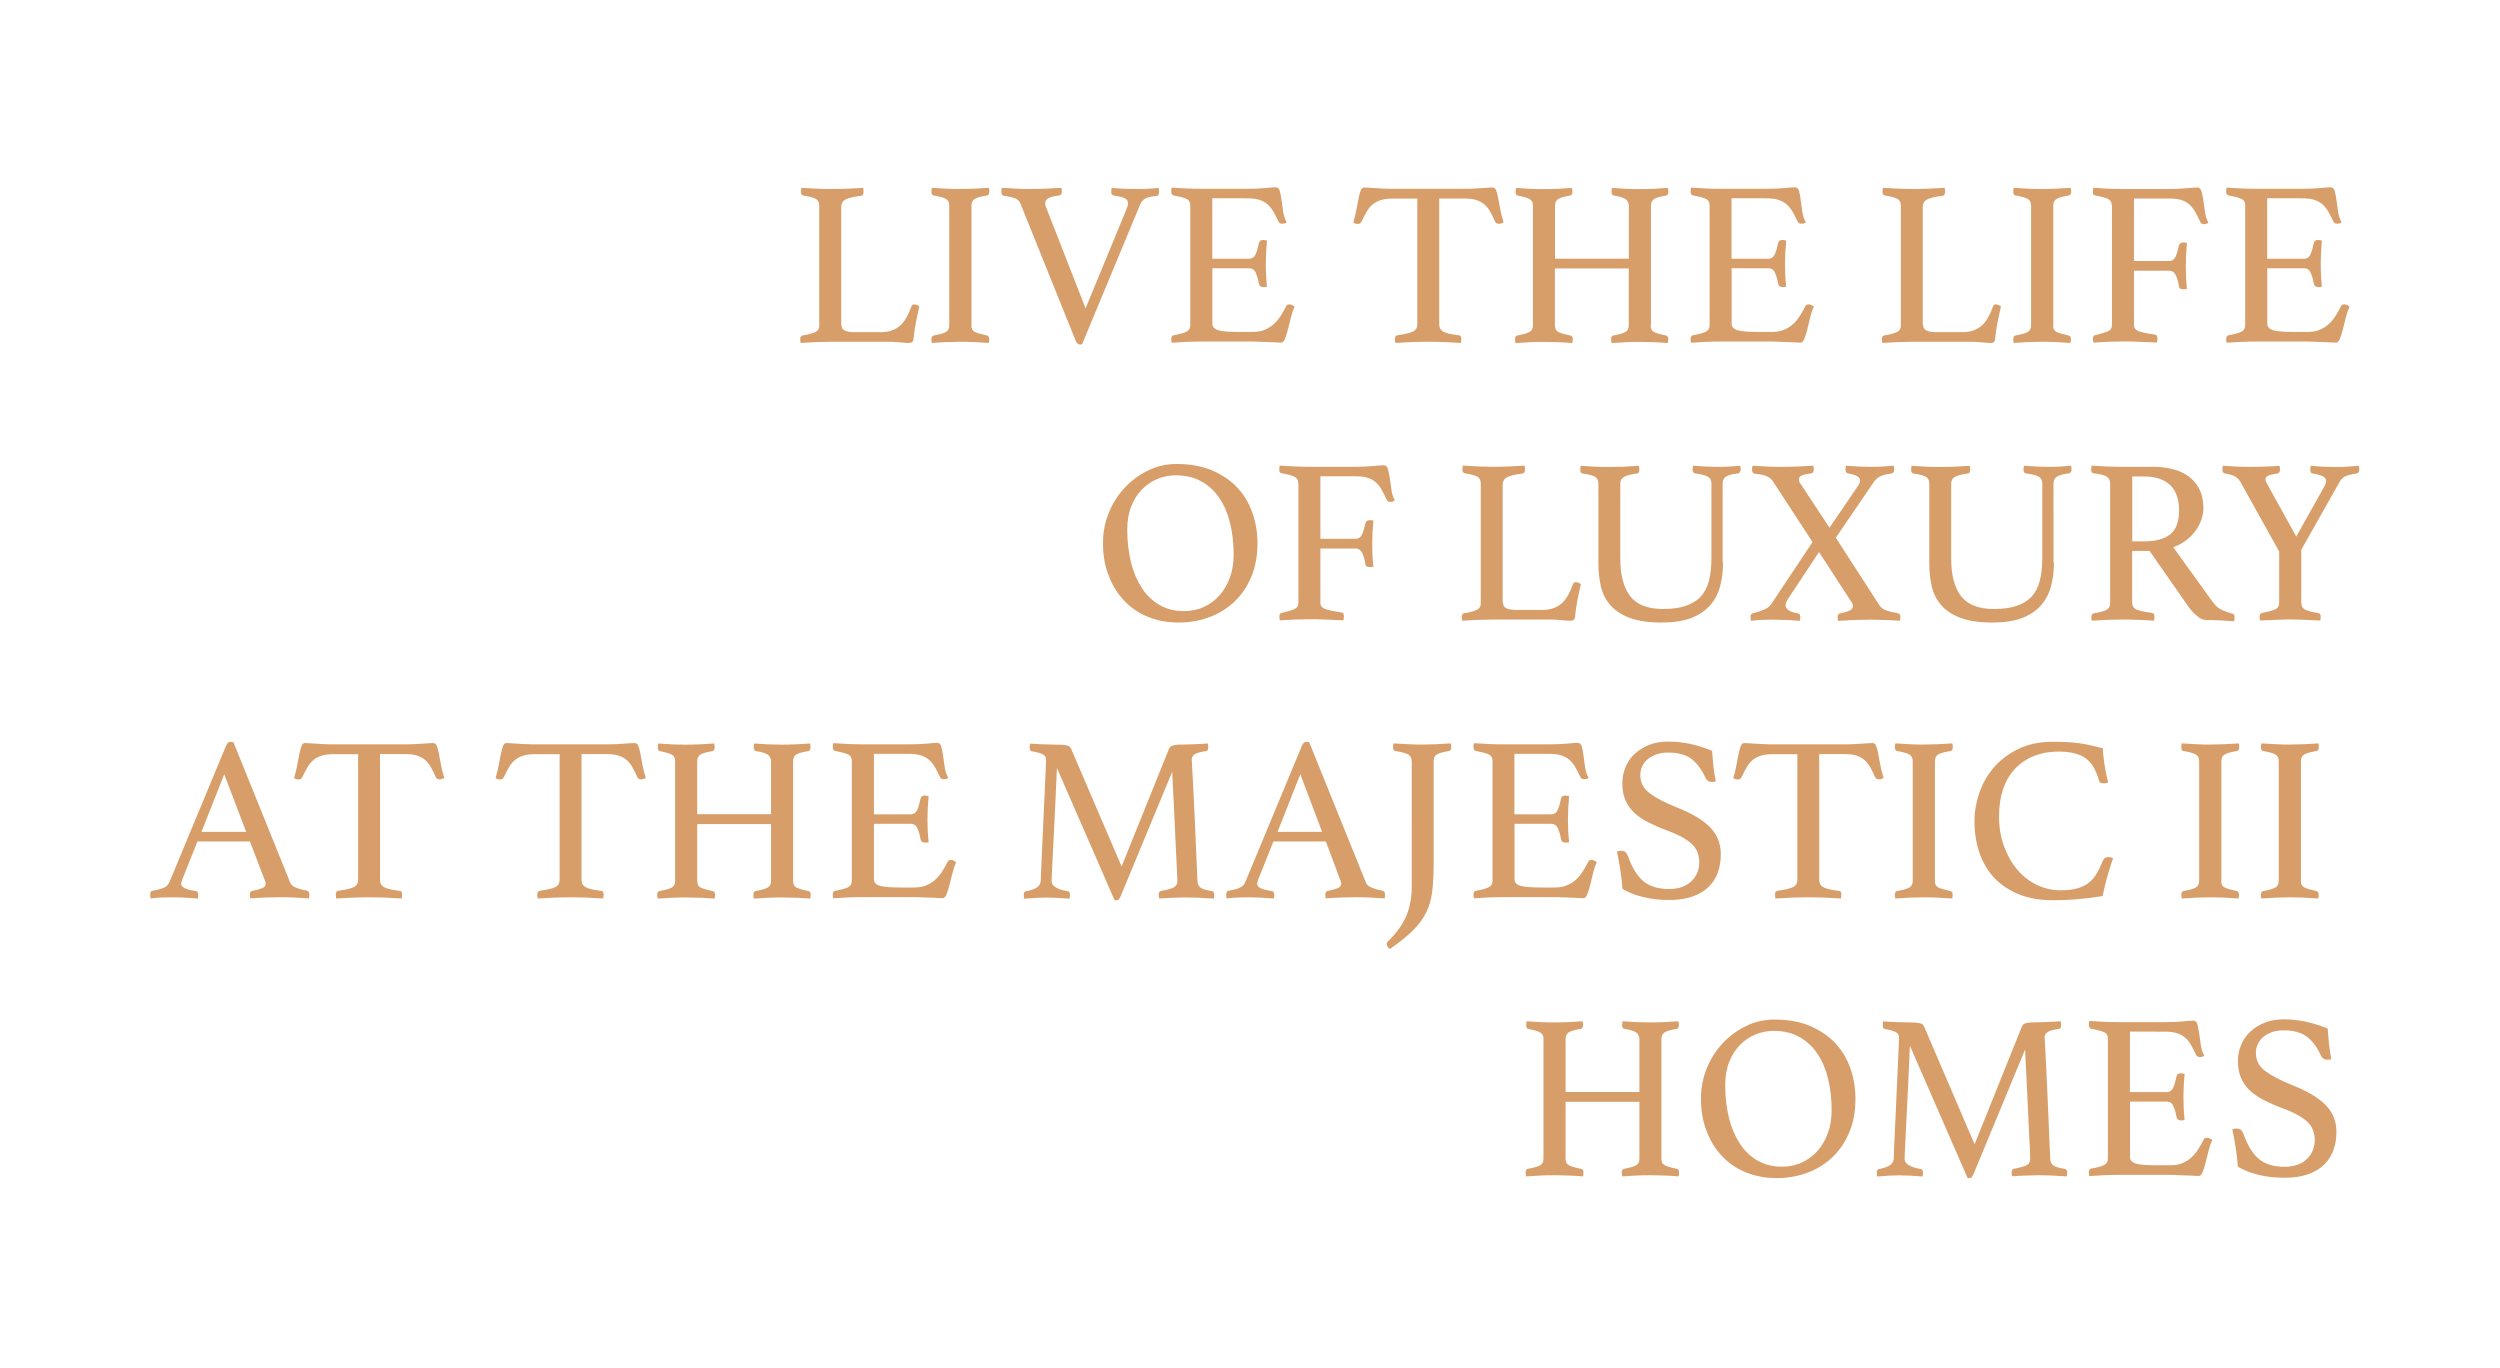 <svg xmlns="http://www.w3.org/2000/svg" xmlns:xlink="http://www.w3.org/1999/xlink" id="Layer_1" x="0px" y="0px" viewBox="0 0 234 128" style="enable-background:new 0 0 234 128;" xml:space="preserve">
<style type="text/css">
	.st0{fill:#D89E6A;}
</style>
<g>
	<path class="st0" d="M78.76,30.41c0,0.25,0.11,0.43,0.33,0.53s0.52,0.15,0.9,0.15h2.4c0.42,0,0.79-0.05,1.1-0.17   c0.31-0.11,0.57-0.27,0.79-0.47c0.22-0.21,0.41-0.46,0.58-0.76c0.17-0.3,0.32-0.64,0.45-1.02c0.04-0.12,0.13-0.18,0.26-0.18   c0.07,0,0.15,0.02,0.23,0.05c0.08,0.04,0.17,0.08,0.25,0.12c-0.1,0.44-0.2,0.91-0.3,1.4c-0.1,0.49-0.18,1.04-0.25,1.66   c-0.01,0.16-0.06,0.26-0.13,0.31c-0.07,0.04-0.16,0.07-0.27,0.07c-0.25,0-0.56-0.02-0.93-0.06c-0.38-0.04-0.7-0.05-0.98-0.05h-5.5   c-0.34,0-0.76,0.01-1.28,0.03c-0.51,0.02-1,0.05-1.47,0.08c-0.03-0.15-0.04-0.26-0.04-0.35c0-0.21,0.07-0.32,0.22-0.35   c0.6-0.1,1.01-0.22,1.23-0.34c0.22-0.12,0.33-0.32,0.33-0.58V19.25c0-0.29-0.1-0.5-0.31-0.63c-0.21-0.12-0.6-0.23-1.19-0.32   c-0.07-0.01-0.13-0.06-0.16-0.12c-0.04-0.07-0.05-0.14-0.05-0.23c0-0.1,0.01-0.23,0.04-0.37c0.5,0.03,0.99,0.05,1.47,0.08   s0.89,0.03,1.23,0.03c0.5,0,1.03-0.01,1.58-0.03c0.56-0.02,1.05-0.05,1.5-0.08c0.03,0.15,0.04,0.26,0.04,0.35   c0,0.25-0.08,0.38-0.24,0.4c-0.63,0.07-1.1,0.18-1.4,0.32s-0.45,0.39-0.45,0.76V30.41z"></path>
	<path class="st0" d="M90.92,30.45c0,0.29,0.1,0.5,0.31,0.61c0.21,0.11,0.59,0.22,1.14,0.34c0.15,0.03,0.22,0.15,0.22,0.35   c0,0.09-0.01,0.21-0.04,0.35c-0.46-0.03-0.91-0.06-1.37-0.08c-0.45-0.02-0.89-0.03-1.3-0.03c-0.4,0-0.83,0.01-1.31,0.03   c-0.48,0.02-0.93,0.05-1.35,0.08c-0.03-0.15-0.04-0.26-0.04-0.35c0-0.21,0.07-0.32,0.22-0.35c0.56-0.1,0.94-0.21,1.14-0.33   s0.31-0.32,0.31-0.62v-11.2c0-0.29-0.1-0.5-0.31-0.63c-0.21-0.12-0.59-0.23-1.14-0.32c-0.09-0.01-0.15-0.06-0.18-0.13   c-0.03-0.07-0.04-0.15-0.04-0.24c0-0.09,0.02-0.21,0.04-0.35c0.44,0.03,0.9,0.05,1.38,0.08s0.91,0.03,1.29,0.03   c0.37,0,0.79-0.01,1.27-0.03c0.47-0.02,0.94-0.05,1.4-0.08c0.03,0.15,0.04,0.26,0.04,0.35c0,0.22-0.07,0.34-0.22,0.37   c-0.56,0.09-0.94,0.19-1.14,0.32c-0.21,0.12-0.31,0.33-0.31,0.63V30.45z"></path>
	<path class="st0" d="M105.49,19.45c0.06-0.16,0.09-0.31,0.09-0.44c0-0.21-0.1-0.36-0.31-0.46c-0.21-0.1-0.54-0.18-0.99-0.24   c-0.18-0.01-0.27-0.14-0.27-0.37c0-0.07,0.01-0.14,0.02-0.2c0-0.04,0.01-0.1,0.02-0.15c0.03,0,0.12,0.01,0.29,0.02   c0.16,0.01,0.36,0.03,0.58,0.04c0.23,0.01,0.47,0.03,0.74,0.03c0.26,0.01,0.51,0.01,0.75,0.01c0.48,0,0.93-0.01,1.33-0.04   c0.4-0.03,0.64-0.05,0.71-0.07c0,0.04,0.01,0.1,0.02,0.15c0,0.04,0,0.08,0.01,0.12c0.01,0.04,0.01,0.07,0.01,0.1   c0,0.24-0.08,0.37-0.24,0.4c-0.47,0.03-0.81,0.1-1.03,0.22s-0.39,0.32-0.51,0.59l-5.43,13.07c-0.03,0-0.06,0-0.1,0.01   c-0.04,0.01-0.07,0.01-0.1,0.01c-0.16,0-0.29-0.12-0.4-0.37l-5.17-12.83c-0.09-0.21-0.23-0.36-0.44-0.46   c-0.21-0.1-0.57-0.19-1.1-0.26c-0.16-0.01-0.24-0.15-0.24-0.4c0-0.12,0.01-0.23,0.04-0.35c0.44,0.03,0.92,0.05,1.43,0.08   s0.96,0.03,1.34,0.03c0.37,0,0.81-0.01,1.34-0.03s1.02-0.05,1.47-0.08c0.03,0.15,0.04,0.26,0.04,0.35c0,0.22-0.09,0.34-0.26,0.37   c-0.87,0.09-1.3,0.32-1.3,0.7c0,0.1,0.02,0.2,0.04,0.29l3.74,9.57L105.49,19.45z"></path>
	<path class="st0" d="M113.47,18.59v5.63h3.43c0.29,0,0.5-0.14,0.63-0.43s0.22-0.63,0.3-1.04c0.04-0.19,0.18-0.29,0.4-0.29   c0.04,0,0.1,0.01,0.18,0.02c0.07,0.01,0.13,0.03,0.18,0.04c-0.03,0.32-0.05,0.69-0.08,1.1c-0.02,0.41-0.03,0.77-0.03,1.08   c0,0.25,0.01,0.55,0.02,0.91c0.02,0.36,0.04,0.77,0.09,1.22c-0.12,0.03-0.23,0.04-0.33,0.04c-0.23,0-0.37-0.1-0.42-0.29   c-0.07-0.41-0.17-0.76-0.3-1.04c-0.12-0.29-0.33-0.43-0.63-0.43h-3.43v5.19c0,0.31,0.2,0.51,0.59,0.62s1.05,0.15,1.96,0.15h1.21   c0.43,0,0.8-0.06,1.11-0.19s0.59-0.29,0.84-0.51s0.46-0.47,0.65-0.76c0.19-0.29,0.38-0.62,0.55-0.97c0.04-0.1,0.15-0.15,0.33-0.15   c0.07,0,0.15,0.02,0.23,0.07s0.16,0.09,0.23,0.13c-0.13,0.28-0.24,0.61-0.34,1c-0.1,0.39-0.19,0.76-0.28,1.11s-0.18,0.65-0.28,0.9   c-0.1,0.25-0.22,0.37-0.36,0.37c-0.12,0-0.29-0.01-0.51-0.02c-0.22-0.01-0.46-0.03-0.71-0.03c-0.26-0.01-0.52-0.02-0.78-0.03   c-0.26-0.02-0.49-0.02-0.68-0.02h-4.82c-0.42,0-0.88,0.01-1.36,0.03c-0.48,0.02-0.95,0.05-1.39,0.08   c-0.03-0.15-0.04-0.26-0.04-0.35c0-0.21,0.07-0.32,0.22-0.35c0.56-0.1,0.96-0.21,1.2-0.33c0.24-0.12,0.36-0.32,0.36-0.62v-11.2   c0-0.29-0.11-0.5-0.32-0.6c-0.21-0.11-0.63-0.22-1.24-0.34c-0.15-0.03-0.22-0.15-0.22-0.37c0-0.07,0-0.14,0.01-0.19   c0.01-0.05,0.02-0.11,0.03-0.17c0.63,0.04,1.16,0.07,1.58,0.09c0.43,0.01,0.81,0.02,1.14,0.02h4.33c0.66,0,1.23-0.02,1.72-0.07   s0.81-0.07,0.97-0.07c0.19,0,0.32,0.12,0.38,0.36c0.07,0.24,0.12,0.53,0.17,0.87c0.04,0.34,0.1,0.7,0.15,1.08   c0.06,0.38,0.17,0.7,0.33,0.97c-0.12,0.09-0.25,0.13-0.4,0.13c-0.19,0-0.32-0.07-0.37-0.2c-0.18-0.38-0.35-0.71-0.51-0.98   c-0.16-0.27-0.35-0.5-0.56-0.67s-0.47-0.31-0.77-0.4s-0.67-0.13-1.11-0.13H113.47z"></path>
	<path class="st0" d="M134.71,18.59v11.75c0,0.34,0.14,0.58,0.42,0.72c0.28,0.14,0.75,0.25,1.41,0.32c0.16,0,0.24,0.12,0.24,0.35   c0,0.1-0.02,0.23-0.04,0.37c-0.47-0.03-0.96-0.06-1.48-0.08c-0.52-0.02-1.04-0.03-1.57-0.03c-0.51,0-1.04,0.01-1.57,0.03   c-0.54,0.02-1.04,0.05-1.51,0.08c-0.03-0.15-0.04-0.27-0.04-0.37c0-0.21,0.07-0.32,0.22-0.35c0.66-0.09,1.14-0.2,1.43-0.33   c0.29-0.13,0.44-0.37,0.44-0.7V18.59h-2.27c-0.44,0-0.81,0.04-1.11,0.13s-0.56,0.22-0.78,0.4s-0.41,0.4-0.57,0.68   c-0.16,0.28-0.33,0.6-0.51,0.97c-0.03,0.07-0.08,0.12-0.14,0.15c-0.07,0.03-0.13,0.04-0.19,0.04c-0.16,0-0.3-0.04-0.42-0.13   c0.15-0.53,0.26-1,0.33-1.41c0.07-0.41,0.14-0.75,0.2-1.02s0.12-0.48,0.19-0.63s0.17-0.22,0.32-0.22c0.1,0,0.25,0.01,0.44,0.02   c0.19,0.01,0.39,0.03,0.61,0.04c0.21,0.01,0.43,0.03,0.65,0.04c0.22,0.01,0.43,0.02,0.62,0.02h7.35c0.18,0,0.38-0.01,0.6-0.02   c0.22-0.01,0.44-0.03,0.66-0.04c0.22-0.01,0.42-0.03,0.61-0.04s0.33-0.02,0.45-0.02c0.15,0,0.25,0.08,0.32,0.23   c0.07,0.15,0.13,0.37,0.19,0.65s0.12,0.62,0.19,1.03c0.07,0.41,0.18,0.87,0.34,1.36c-0.07,0.03-0.14,0.06-0.21,0.09   c-0.06,0.03-0.14,0.04-0.23,0.04c-0.06,0-0.12-0.01-0.2-0.04c-0.07-0.03-0.12-0.08-0.15-0.15c-0.16-0.37-0.32-0.69-0.48-0.97   c-0.16-0.28-0.35-0.51-0.56-0.68s-0.47-0.31-0.77-0.4s-0.67-0.13-1.11-0.13H134.71z"></path>
	<path class="st0" d="M154.5,30.45c0,0.29,0.1,0.5,0.29,0.61c0.19,0.11,0.57,0.22,1.14,0.34c0.15,0.03,0.22,0.13,0.22,0.31   c0,0.12-0.02,0.25-0.04,0.4c-0.37-0.03-0.8-0.06-1.29-0.08c-0.5-0.02-0.94-0.03-1.33-0.03c-0.41,0-0.84,0.01-1.3,0.03   c-0.46,0.02-0.91,0.05-1.35,0.08c-0.03-0.15-0.04-0.28-0.04-0.4c0-0.18,0.07-0.28,0.22-0.31c0.54-0.1,0.92-0.21,1.12-0.33   c0.21-0.12,0.31-0.32,0.31-0.62v-5.32h-6.91v5.32c0,0.29,0.1,0.5,0.29,0.61c0.19,0.11,0.57,0.22,1.14,0.34   c0.16,0.03,0.24,0.13,0.24,0.31c0,0.12-0.01,0.25-0.04,0.4c-0.38-0.03-0.82-0.06-1.32-0.08c-0.5-0.02-0.95-0.03-1.34-0.03   c-0.41,0-0.84,0.01-1.3,0.03c-0.46,0.02-0.91,0.05-1.36,0.08c-0.03-0.15-0.04-0.28-0.04-0.4c0-0.18,0.07-0.28,0.22-0.31   c0.56-0.1,0.94-0.21,1.14-0.33s0.31-0.32,0.31-0.62V19.28c0-0.15-0.02-0.27-0.05-0.36c-0.04-0.09-0.11-0.18-0.21-0.25   c-0.1-0.07-0.25-0.14-0.43-0.19c-0.18-0.05-0.42-0.11-0.71-0.17c-0.15-0.01-0.22-0.13-0.22-0.35c0-0.1,0.01-0.23,0.04-0.37   c0.37,0.03,0.79,0.05,1.28,0.08s0.92,0.03,1.32,0.03c0.41,0,0.84-0.01,1.3-0.03s0.9-0.05,1.34-0.08c0.03,0.15,0.04,0.27,0.04,0.37   c0,0.21-0.07,0.32-0.22,0.35c-0.57,0.09-0.95,0.2-1.13,0.33c-0.18,0.13-0.28,0.34-0.28,0.64v4.93h6.91v-4.93   c0-0.25-0.09-0.45-0.26-0.61c-0.18-0.15-0.55-0.27-1.12-0.36c-0.16-0.01-0.24-0.13-0.24-0.35c0-0.1,0.01-0.23,0.04-0.37   c0.37,0.03,0.79,0.05,1.29,0.08s0.93,0.03,1.32,0.03c0.41,0,0.83-0.01,1.28-0.03c0.45-0.02,0.9-0.05,1.35-0.08   c0.03,0.15,0.04,0.27,0.04,0.37c0,0.21-0.07,0.32-0.22,0.35c-0.57,0.09-0.95,0.2-1.13,0.33c-0.18,0.13-0.28,0.34-0.28,0.64V30.45z"></path>
	<path class="st0" d="M162.07,18.59v5.63h3.43c0.29,0,0.5-0.14,0.63-0.43s0.22-0.63,0.3-1.04c0.04-0.19,0.18-0.29,0.4-0.29   c0.04,0,0.1,0.01,0.18,0.02c0.07,0.01,0.13,0.03,0.18,0.04c-0.03,0.32-0.05,0.69-0.08,1.1c-0.02,0.41-0.03,0.77-0.03,1.08   c0,0.25,0.01,0.55,0.02,0.91c0.01,0.36,0.04,0.77,0.09,1.22c-0.12,0.03-0.23,0.04-0.33,0.04c-0.23,0-0.38-0.1-0.42-0.29   c-0.07-0.41-0.17-0.76-0.3-1.04c-0.12-0.29-0.33-0.43-0.63-0.43h-3.43v5.19c0,0.31,0.2,0.51,0.59,0.62   c0.39,0.1,1.05,0.15,1.96,0.15h1.21c0.42,0,0.79-0.06,1.11-0.19c0.31-0.12,0.59-0.29,0.84-0.51s0.46-0.47,0.65-0.76   c0.19-0.29,0.37-0.62,0.55-0.97c0.04-0.1,0.15-0.15,0.33-0.15c0.07,0,0.15,0.02,0.23,0.07c0.08,0.04,0.16,0.09,0.23,0.13   c-0.13,0.28-0.25,0.61-0.34,1c-0.1,0.39-0.19,0.76-0.27,1.11s-0.18,0.65-0.28,0.9c-0.1,0.25-0.22,0.37-0.36,0.37   c-0.12,0-0.29-0.01-0.51-0.02s-0.46-0.03-0.71-0.03c-0.26-0.01-0.52-0.02-0.78-0.03c-0.26-0.02-0.49-0.02-0.68-0.02h-4.82   c-0.43,0-0.88,0.01-1.36,0.03c-0.48,0.02-0.95,0.05-1.39,0.08c-0.03-0.15-0.04-0.26-0.04-0.35c0-0.21,0.07-0.32,0.22-0.35   c0.56-0.1,0.96-0.21,1.2-0.33s0.36-0.32,0.36-0.62v-11.2c0-0.29-0.11-0.5-0.32-0.6c-0.21-0.11-0.63-0.22-1.24-0.34   c-0.15-0.03-0.22-0.15-0.22-0.37c0-0.07,0-0.14,0.01-0.19c0.01-0.05,0.02-0.11,0.03-0.17c0.63,0.04,1.16,0.07,1.58,0.09   s0.81,0.02,1.14,0.02h4.33c0.66,0,1.23-0.02,1.71-0.07s0.81-0.07,0.97-0.07c0.19,0,0.32,0.12,0.38,0.36   c0.07,0.24,0.12,0.53,0.16,0.87c0.04,0.34,0.1,0.7,0.15,1.08c0.06,0.38,0.17,0.7,0.33,0.97c-0.12,0.09-0.25,0.13-0.39,0.13   c-0.19,0-0.32-0.07-0.38-0.2c-0.18-0.38-0.34-0.71-0.51-0.98s-0.35-0.5-0.56-0.67s-0.47-0.31-0.77-0.4s-0.67-0.13-1.11-0.13H162.07   z"></path>
	<path class="st0" d="M180,30.41c0,0.25,0.11,0.43,0.33,0.53c0.22,0.1,0.52,0.15,0.9,0.15h2.4c0.43,0,0.79-0.05,1.1-0.17   c0.31-0.11,0.57-0.27,0.79-0.47c0.22-0.21,0.41-0.46,0.58-0.76c0.17-0.3,0.32-0.64,0.45-1.02c0.04-0.12,0.13-0.18,0.26-0.18   c0.07,0,0.15,0.02,0.23,0.05c0.08,0.04,0.16,0.08,0.25,0.12c-0.1,0.44-0.2,0.91-0.3,1.4s-0.18,1.04-0.25,1.66   c-0.02,0.16-0.06,0.26-0.13,0.31c-0.07,0.04-0.16,0.07-0.26,0.07c-0.25,0-0.56-0.02-0.94-0.06c-0.37-0.04-0.7-0.05-0.98-0.05h-5.5   c-0.34,0-0.76,0.01-1.28,0.03c-0.51,0.02-1.01,0.05-1.47,0.08c-0.03-0.15-0.04-0.26-0.04-0.35c0-0.21,0.07-0.32,0.22-0.35   c0.6-0.1,1.01-0.22,1.23-0.34c0.22-0.12,0.33-0.32,0.33-0.58V19.25c0-0.29-0.1-0.5-0.31-0.63c-0.21-0.12-0.6-0.23-1.19-0.32   c-0.07-0.01-0.13-0.06-0.17-0.12c-0.04-0.07-0.05-0.14-0.05-0.23c0-0.1,0.02-0.23,0.04-0.37c0.5,0.03,0.99,0.05,1.47,0.08   c0.48,0.02,0.89,0.03,1.23,0.03c0.5,0,1.03-0.01,1.58-0.03s1.06-0.05,1.5-0.08c0.03,0.15,0.04,0.26,0.04,0.35   c0,0.25-0.08,0.38-0.24,0.4c-0.63,0.07-1.1,0.18-1.4,0.32c-0.3,0.14-0.45,0.39-0.45,0.76V30.41z"></path>
	<path class="st0" d="M192.17,30.45c0,0.29,0.1,0.5,0.31,0.61c0.21,0.11,0.59,0.22,1.14,0.34c0.15,0.03,0.22,0.15,0.22,0.35   c0,0.09-0.02,0.21-0.04,0.35c-0.46-0.03-0.91-0.06-1.36-0.08c-0.46-0.02-0.89-0.03-1.3-0.03c-0.39,0-0.83,0.01-1.31,0.03   c-0.48,0.02-0.93,0.05-1.35,0.08c-0.03-0.15-0.04-0.26-0.04-0.35c0-0.21,0.07-0.32,0.22-0.35c0.56-0.1,0.94-0.21,1.14-0.33   s0.31-0.32,0.31-0.62v-11.2c0-0.29-0.1-0.5-0.31-0.63c-0.21-0.12-0.59-0.23-1.14-0.32c-0.09-0.01-0.15-0.06-0.18-0.13   c-0.03-0.07-0.04-0.15-0.04-0.24c0-0.09,0.01-0.21,0.04-0.35c0.44,0.03,0.9,0.05,1.38,0.08s0.91,0.03,1.29,0.03   c0.37,0,0.79-0.01,1.27-0.03s0.94-0.05,1.4-0.08c0.03,0.15,0.04,0.26,0.04,0.35c0,0.22-0.07,0.34-0.22,0.37   c-0.56,0.09-0.94,0.19-1.14,0.32c-0.21,0.12-0.31,0.33-0.31,0.63V30.45z"></path>
	<path class="st0" d="M197.67,19.25c0-0.29-0.11-0.5-0.34-0.62c-0.23-0.12-0.63-0.23-1.22-0.33c-0.1-0.03-0.16-0.07-0.19-0.12   c-0.02-0.05-0.03-0.14-0.03-0.25c0-0.09,0.02-0.21,0.04-0.35c0.48,0.03,0.95,0.05,1.41,0.08c0.45,0.02,0.89,0.03,1.3,0.03h4.36   c0.57,0,1.11-0.02,1.63-0.07s0.87-0.07,1.06-0.07c0.18,0,0.3,0.12,0.37,0.36c0.07,0.24,0.13,0.53,0.18,0.87   c0.04,0.34,0.1,0.69,0.15,1.07s0.16,0.7,0.31,0.98c-0.04,0.06-0.1,0.1-0.18,0.12c-0.07,0.02-0.15,0.03-0.22,0.03   c-0.18,0-0.29-0.07-0.35-0.2c-0.18-0.4-0.35-0.73-0.52-1.01c-0.17-0.28-0.36-0.51-0.57-0.68c-0.21-0.18-0.46-0.3-0.76-0.39   c-0.29-0.08-0.66-0.12-1.1-0.12h-3.26v5.85h3.28c0.29,0,0.5-0.14,0.63-0.43c0.12-0.29,0.22-0.63,0.3-1.02   c0.04-0.19,0.18-0.29,0.4-0.29c0.12,0,0.23,0.01,0.35,0.04c-0.03,0.32-0.05,0.69-0.08,1.11c-0.02,0.42-0.03,0.78-0.03,1.09   c0,0.25,0.01,0.55,0.02,0.9c0.01,0.35,0.04,0.75,0.09,1.21c-0.12,0.03-0.23,0.04-0.33,0.04c-0.12,0-0.21-0.02-0.29-0.06   c-0.07-0.04-0.12-0.11-0.13-0.23c-0.06-0.38-0.15-0.72-0.29-1.01c-0.13-0.29-0.35-0.44-0.64-0.44h-3.28v5.1   c0,0.29,0.19,0.49,0.56,0.6c0.37,0.11,0.83,0.2,1.38,0.28c0.18,0.01,0.26,0.14,0.26,0.37c0,0.1-0.02,0.23-0.04,0.37   c-0.31-0.01-0.64-0.03-0.99-0.04c-0.29-0.02-0.63-0.03-1.02-0.04c-0.39-0.02-0.8-0.02-1.22-0.02c-0.4,0-0.84,0.01-1.34,0.03   c-0.5,0.02-0.96,0.05-1.39,0.08c-0.03-0.15-0.04-0.26-0.04-0.35c0-0.22,0.07-0.34,0.22-0.35c0.48-0.12,0.87-0.23,1.14-0.34   c0.28-0.11,0.42-0.31,0.42-0.61V19.25z"></path>
	<path class="st0" d="M212.21,18.59v5.63h3.43c0.29,0,0.5-0.14,0.63-0.43s0.22-0.63,0.3-1.04c0.04-0.19,0.18-0.29,0.4-0.29   c0.04,0,0.1,0.01,0.18,0.02c0.07,0.01,0.13,0.03,0.18,0.04c-0.03,0.32-0.05,0.69-0.08,1.1c-0.02,0.41-0.03,0.77-0.03,1.08   c0,0.25,0.01,0.55,0.02,0.91c0.02,0.36,0.04,0.77,0.09,1.22c-0.12,0.03-0.23,0.04-0.33,0.04c-0.23,0-0.37-0.1-0.42-0.29   c-0.07-0.41-0.17-0.76-0.3-1.04c-0.12-0.29-0.33-0.43-0.63-0.43h-3.43v5.19c0,0.31,0.2,0.51,0.59,0.62s1.05,0.15,1.96,0.15h1.21   c0.43,0,0.8-0.06,1.11-0.19s0.59-0.29,0.84-0.51s0.46-0.47,0.65-0.76c0.19-0.29,0.38-0.62,0.55-0.97c0.04-0.1,0.15-0.15,0.33-0.15   c0.07,0,0.15,0.02,0.23,0.07s0.16,0.09,0.23,0.13c-0.13,0.28-0.24,0.61-0.34,1c-0.1,0.39-0.19,0.76-0.28,1.11s-0.18,0.65-0.28,0.9   c-0.1,0.25-0.22,0.37-0.36,0.37c-0.12,0-0.29-0.01-0.51-0.02c-0.22-0.01-0.46-0.03-0.71-0.03c-0.26-0.01-0.52-0.02-0.78-0.03   c-0.26-0.02-0.49-0.02-0.68-0.02h-4.82c-0.42,0-0.88,0.01-1.36,0.03c-0.48,0.02-0.95,0.05-1.39,0.08   c-0.03-0.15-0.04-0.26-0.04-0.35c0-0.21,0.07-0.32,0.22-0.35c0.56-0.1,0.96-0.21,1.2-0.33c0.24-0.12,0.36-0.32,0.36-0.62v-11.2   c0-0.29-0.11-0.5-0.32-0.6c-0.21-0.11-0.63-0.22-1.24-0.34c-0.15-0.03-0.22-0.15-0.22-0.37c0-0.07,0-0.14,0.01-0.19   c0.01-0.05,0.02-0.11,0.03-0.17c0.63,0.04,1.16,0.07,1.58,0.09c0.43,0.01,0.81,0.02,1.14,0.02h4.33c0.66,0,1.23-0.02,1.72-0.07   s0.81-0.07,0.97-0.07c0.19,0,0.32,0.12,0.38,0.36c0.07,0.24,0.12,0.53,0.17,0.87c0.04,0.34,0.1,0.7,0.15,1.08   c0.06,0.38,0.17,0.7,0.33,0.97c-0.12,0.09-0.25,0.13-0.4,0.13c-0.19,0-0.32-0.07-0.37-0.2c-0.18-0.38-0.35-0.71-0.51-0.98   c-0.16-0.27-0.35-0.5-0.56-0.67s-0.47-0.31-0.77-0.4s-0.67-0.13-1.11-0.13H212.21z"></path>
	<path class="st0" d="M103.24,50.84c0-1.01,0.18-1.96,0.55-2.86s0.87-1.68,1.5-2.35c0.63-0.67,1.37-1.21,2.2-1.61   c0.84-0.4,1.71-0.59,2.64-0.59c1.28,0,2.39,0.2,3.34,0.61s1.74,0.95,2.37,1.63s1.09,1.47,1.4,2.37c0.31,0.89,0.46,1.83,0.46,2.82   c0,1.16-0.19,2.2-0.57,3.11c-0.38,0.92-0.91,1.69-1.57,2.33c-0.67,0.64-1.45,1.13-2.35,1.46c-0.9,0.34-1.87,0.51-2.89,0.51   c-1.04,0-1.99-0.18-2.86-0.53c-0.87-0.35-1.61-0.85-2.23-1.51c-0.62-0.65-1.11-1.43-1.45-2.34   C103.41,52.97,103.24,51.96,103.24,50.84z M110.81,57.2c0.69,0,1.32-0.13,1.89-0.4c0.57-0.26,1.06-0.63,1.47-1.1   c0.41-0.47,0.73-1.03,0.96-1.67c0.23-0.65,0.34-1.35,0.34-2.11c0-1.06-0.11-2.04-0.33-2.94c-0.22-0.9-0.55-1.69-1-2.35   c-0.45-0.67-1.01-1.19-1.69-1.57c-0.68-0.38-1.48-0.57-2.39-0.57c-0.6,0-1.18,0.11-1.73,0.34c-0.55,0.23-1.03,0.56-1.45,0.99   s-0.75,0.96-1,1.59c-0.25,0.63-0.37,1.36-0.37,2.18c0,1.09,0.12,2.09,0.35,3.03s0.58,1.74,1.02,2.42s1,1.21,1.66,1.59   C109.2,57.01,109.96,57.2,110.81,57.2z"></path>
	<path class="st0" d="M121.52,45.25c0-0.29-0.11-0.5-0.34-0.62c-0.23-0.12-0.63-0.23-1.22-0.33c-0.1-0.03-0.16-0.07-0.19-0.12   c-0.02-0.05-0.03-0.14-0.03-0.25c0-0.09,0.02-0.21,0.04-0.35c0.48,0.03,0.95,0.05,1.41,0.08c0.45,0.02,0.89,0.03,1.3,0.03h4.36   c0.57,0,1.11-0.02,1.63-0.07s0.87-0.07,1.06-0.07c0.18,0,0.3,0.12,0.37,0.36c0.07,0.24,0.13,0.53,0.18,0.87   c0.04,0.34,0.1,0.69,0.15,1.07s0.16,0.7,0.31,0.98c-0.04,0.06-0.1,0.1-0.18,0.12c-0.07,0.02-0.15,0.03-0.22,0.03   c-0.18,0-0.29-0.07-0.35-0.2c-0.18-0.4-0.35-0.73-0.52-1.01c-0.17-0.28-0.36-0.51-0.57-0.68c-0.21-0.18-0.46-0.3-0.76-0.39   c-0.29-0.08-0.66-0.12-1.1-0.12h-3.26v5.85h3.28c0.29,0,0.5-0.14,0.63-0.43c0.12-0.29,0.22-0.63,0.3-1.02   c0.04-0.19,0.18-0.29,0.4-0.29c0.12,0,0.23,0.01,0.35,0.04c-0.03,0.32-0.05,0.69-0.08,1.11c-0.02,0.42-0.03,0.78-0.03,1.09   c0,0.25,0.01,0.55,0.02,0.9c0.01,0.35,0.04,0.75,0.09,1.21c-0.12,0.03-0.23,0.04-0.33,0.04c-0.12,0-0.21-0.02-0.29-0.06   c-0.07-0.04-0.12-0.11-0.13-0.23c-0.06-0.38-0.15-0.72-0.29-1.01c-0.13-0.29-0.35-0.44-0.64-0.44h-3.28v5.1   c0,0.29,0.19,0.49,0.56,0.6c0.37,0.11,0.83,0.2,1.38,0.28c0.18,0.01,0.26,0.14,0.26,0.37c0,0.1-0.02,0.23-0.04,0.37   c-0.31-0.01-0.64-0.03-0.99-0.04c-0.29-0.02-0.63-0.03-1.02-0.04c-0.39-0.02-0.8-0.02-1.22-0.02c-0.4,0-0.84,0.01-1.34,0.03   c-0.5,0.02-0.96,0.05-1.39,0.08c-0.03-0.15-0.04-0.26-0.04-0.35c0-0.22,0.07-0.34,0.22-0.35c0.48-0.12,0.87-0.23,1.14-0.34   c0.28-0.11,0.42-0.31,0.42-0.61V45.25z"></path>
	<path class="st0" d="M140.68,56.41c0,0.25,0.11,0.43,0.33,0.53c0.22,0.1,0.52,0.15,0.9,0.15h2.4c0.43,0,0.79-0.05,1.1-0.17   c0.31-0.11,0.57-0.27,0.79-0.47c0.22-0.21,0.41-0.46,0.58-0.76c0.17-0.3,0.32-0.64,0.45-1.02c0.04-0.12,0.13-0.18,0.26-0.18   c0.07,0,0.15,0.02,0.23,0.05c0.08,0.04,0.16,0.08,0.25,0.12c-0.1,0.44-0.2,0.91-0.3,1.4s-0.18,1.04-0.25,1.66   c-0.02,0.16-0.06,0.26-0.13,0.31s-0.16,0.07-0.26,0.07c-0.25,0-0.56-0.02-0.94-0.06c-0.37-0.04-0.7-0.05-0.98-0.05h-5.5   c-0.34,0-0.76,0.01-1.28,0.03c-0.51,0.02-1.01,0.05-1.47,0.08c-0.03-0.15-0.04-0.26-0.04-0.35c0-0.21,0.07-0.32,0.22-0.35   c0.6-0.1,1.01-0.22,1.23-0.34c0.22-0.12,0.33-0.32,0.33-0.58V45.25c0-0.29-0.1-0.5-0.31-0.63c-0.21-0.12-0.6-0.23-1.19-0.32   c-0.07-0.01-0.13-0.06-0.17-0.12c-0.04-0.07-0.05-0.14-0.05-0.23c0-0.1,0.02-0.23,0.04-0.37c0.5,0.03,0.99,0.05,1.47,0.08   c0.48,0.02,0.89,0.03,1.23,0.03c0.5,0,1.03-0.01,1.58-0.03s1.06-0.05,1.5-0.08c0.03,0.15,0.04,0.26,0.04,0.35   c0,0.25-0.08,0.38-0.24,0.4c-0.63,0.07-1.1,0.18-1.4,0.32c-0.3,0.14-0.45,0.39-0.45,0.76V56.41z"></path>
	<path class="st0" d="M161.28,52.65c0,0.84-0.1,1.59-0.29,2.28c-0.19,0.68-0.51,1.27-0.96,1.77s-1.04,0.88-1.77,1.16   c-0.73,0.27-1.65,0.41-2.75,0.41c-1.26,0-2.28-0.16-3.06-0.47s-1.38-0.73-1.79-1.24c-0.42-0.51-0.7-1.1-0.84-1.77   c-0.14-0.67-0.21-1.35-0.21-2.04v-7.48c0-0.29-0.1-0.51-0.31-0.64c-0.21-0.13-0.59-0.23-1.17-0.31c-0.15-0.01-0.22-0.14-0.22-0.37   c0-0.09,0.01-0.21,0.04-0.35c0.44,0.03,0.89,0.05,1.35,0.08c0.46,0.02,0.91,0.03,1.33,0.03c0.38,0,0.83-0.01,1.34-0.03   c0.51-0.02,0.99-0.05,1.43-0.08c0.03,0.15,0.04,0.26,0.04,0.35c0,0.23-0.07,0.36-0.22,0.37c-0.56,0.07-0.96,0.18-1.2,0.31   s-0.36,0.34-0.36,0.64v7c0,1.53,0.3,2.7,0.91,3.51c0.61,0.81,1.64,1.22,3.09,1.22c0.82,0,1.52-0.09,2.09-0.28s1.04-0.46,1.41-0.85   s0.63-0.88,0.79-1.49c0.16-0.61,0.24-1.34,0.24-2.19v-6.93c0-0.29-0.11-0.51-0.33-0.64c-0.22-0.13-0.62-0.23-1.19-0.31   c-0.16-0.01-0.24-0.14-0.24-0.37c0-0.09,0.02-0.21,0.04-0.35c0.43,0.03,0.84,0.05,1.24,0.08c0.4,0.02,0.75,0.03,1.04,0.03   c0.35,0,0.71-0.01,1.07-0.03c0.36-0.02,0.71-0.05,1.07-0.08c0.03,0.15,0.04,0.26,0.04,0.35c0,0.07-0.02,0.15-0.06,0.23   c-0.04,0.08-0.1,0.13-0.18,0.14c-0.54,0.06-0.92,0.16-1.13,0.3s-0.32,0.36-0.32,0.65V52.65z"></path>
	<path class="st0" d="M175.9,56.63c0.13,0.21,0.31,0.36,0.54,0.46c0.23,0.1,0.61,0.2,1.13,0.29c0.07,0.01,0.14,0.05,0.21,0.1   c0.07,0.05,0.1,0.14,0.1,0.25c0,0.1-0.02,0.23-0.04,0.37c-0.22-0.01-0.46-0.03-0.71-0.04c-0.26-0.02-0.51-0.03-0.77-0.03   c-0.26-0.01-0.5-0.01-0.74-0.02c-0.23-0.01-0.43-0.01-0.59-0.01c-0.4,0-0.87,0.01-1.41,0.03c-0.54,0.02-1.07,0.05-1.58,0.08   c-0.03-0.15-0.04-0.26-0.04-0.35c0-0.21,0.08-0.32,0.24-0.35c0.35-0.07,0.64-0.16,0.86-0.25c0.22-0.1,0.33-0.24,0.33-0.43   c0-0.15-0.05-0.28-0.15-0.4l-3.02-4.66l-2.84,4.29c-0.19,0.29-0.29,0.52-0.29,0.68c0,0.38,0.38,0.64,1.14,0.77   c0.16,0.03,0.24,0.15,0.24,0.35c0,0.09-0.02,0.21-0.04,0.35c-0.38-0.03-0.81-0.06-1.29-0.08c-0.48-0.02-0.89-0.03-1.24-0.03   c-0.34,0-0.66,0.01-0.97,0.02c-0.31,0.01-0.67,0.04-1.08,0.09c-0.03-0.15-0.04-0.27-0.04-0.37c0-0.21,0.08-0.32,0.24-0.35   c0.34-0.07,0.67-0.18,1-0.32c0.33-0.14,0.56-0.31,0.69-0.52l3.87-5.81l-3.7-5.68c-0.12-0.19-0.3-0.35-0.56-0.47   c-0.26-0.12-0.63-0.21-1.13-0.25c-0.18-0.01-0.27-0.15-0.27-0.4c0-0.09,0.02-0.21,0.04-0.35c0.46,0.03,0.94,0.05,1.45,0.08   s0.95,0.03,1.3,0.03c0.38,0,0.84-0.01,1.38-0.03s1.06-0.05,1.57-0.08c0.03,0.15,0.04,0.26,0.04,0.35c0,0.22-0.08,0.34-0.24,0.37   c-0.37,0.04-0.65,0.1-0.85,0.18c-0.2,0.07-0.3,0.2-0.3,0.37c0,0.06,0.01,0.12,0.02,0.19c0.02,0.07,0.06,0.14,0.13,0.23l2.71,4.11   l2.64-3.87c0.15-0.21,0.22-0.39,0.22-0.55c0-0.32-0.38-0.54-1.12-0.66c-0.16-0.03-0.24-0.15-0.24-0.37c0-0.09,0.02-0.21,0.04-0.35   c0.44,0.03,0.85,0.05,1.23,0.08c0.38,0.02,0.7,0.03,0.97,0.03c0.38,0,0.77-0.01,1.18-0.03c0.4-0.02,0.77-0.05,1.09-0.08   c0.03,0.15,0.04,0.27,0.04,0.37c0,0.12-0.03,0.21-0.08,0.26c-0.05,0.06-0.12,0.1-0.19,0.11c-0.41,0.04-0.75,0.13-1.01,0.25   c-0.26,0.12-0.48,0.31-0.64,0.56l-3.54,5.19L175.9,56.63z"></path>
	<path class="st0" d="M192.25,52.65c0,0.84-0.1,1.59-0.29,2.28c-0.19,0.68-0.51,1.27-0.96,1.77s-1.04,0.88-1.77,1.16   c-0.73,0.27-1.65,0.41-2.75,0.41c-1.26,0-2.28-0.16-3.06-0.47s-1.38-0.73-1.79-1.24c-0.42-0.51-0.7-1.1-0.84-1.77   c-0.14-0.67-0.21-1.35-0.21-2.04v-7.48c0-0.29-0.1-0.51-0.31-0.64c-0.21-0.13-0.59-0.23-1.17-0.31c-0.15-0.01-0.22-0.14-0.22-0.37   c0-0.09,0.01-0.21,0.04-0.35c0.44,0.03,0.89,0.05,1.35,0.08c0.46,0.02,0.91,0.03,1.33,0.03c0.38,0,0.83-0.01,1.34-0.03   c0.51-0.02,0.99-0.05,1.43-0.08c0.03,0.15,0.04,0.26,0.04,0.35c0,0.23-0.07,0.36-0.22,0.37c-0.56,0.07-0.96,0.18-1.2,0.31   s-0.36,0.34-0.36,0.64v7c0,1.53,0.3,2.7,0.91,3.51c0.61,0.81,1.64,1.22,3.09,1.22c0.82,0,1.52-0.09,2.09-0.28s1.04-0.46,1.41-0.85   s0.63-0.88,0.79-1.49c0.16-0.61,0.24-1.34,0.24-2.19v-6.93c0-0.29-0.11-0.51-0.33-0.64c-0.22-0.13-0.62-0.23-1.19-0.31   c-0.16-0.01-0.24-0.14-0.24-0.37c0-0.09,0.02-0.21,0.04-0.35c0.43,0.03,0.84,0.05,1.24,0.08c0.4,0.02,0.75,0.03,1.04,0.03   c0.35,0,0.71-0.01,1.07-0.03c0.36-0.02,0.71-0.05,1.07-0.08c0.03,0.15,0.04,0.26,0.04,0.35c0,0.07-0.02,0.15-0.06,0.23   c-0.04,0.08-0.1,0.13-0.18,0.14c-0.54,0.06-0.92,0.16-1.13,0.3s-0.32,0.36-0.32,0.65V52.65z"></path>
	<path class="st0" d="M201.2,51.57h-1.63v4.84c0,0.32,0.15,0.54,0.45,0.66c0.3,0.12,0.76,0.21,1.38,0.29   c0.18,0.03,0.26,0.15,0.26,0.37c0,0.1-0.02,0.23-0.04,0.37c-0.4-0.03-0.88-0.06-1.44-0.08c-0.56-0.02-1.12-0.03-1.66-0.03   c-0.38,0-0.82,0.01-1.32,0.03c-0.5,0.02-0.97,0.05-1.41,0.08c-0.03-0.15-0.04-0.26-0.04-0.35c0-0.21,0.08-0.32,0.24-0.35   c0.56-0.09,0.95-0.19,1.18-0.32c0.23-0.12,0.34-0.33,0.34-0.63v-11.2c0-0.28-0.11-0.49-0.32-0.63c-0.21-0.14-0.63-0.25-1.24-0.32   c-0.15-0.01-0.22-0.14-0.22-0.37c0-0.09,0.02-0.21,0.04-0.35c0.44,0.03,0.89,0.05,1.36,0.08c0.47,0.02,0.92,0.03,1.34,0.03h2.97   c1.58,0,2.78,0.35,3.59,1.04s1.21,1.64,1.21,2.83c0,0.32-0.06,0.66-0.17,1.01s-0.28,0.7-0.51,1.03s-0.52,0.65-0.88,0.93   s-0.78,0.52-1.26,0.69l3.67,5.1c0.28,0.38,0.59,0.65,0.92,0.79c0.34,0.15,0.65,0.26,0.95,0.33c0.13,0.03,0.2,0.13,0.2,0.31   c0,0.12-0.02,0.25-0.04,0.4c-0.34-0.03-0.75-0.05-1.23-0.08c-0.48-0.02-0.93-0.03-1.34-0.03c-0.31,0-0.62-0.13-0.93-0.4   c-0.32-0.26-0.61-0.6-0.89-1.01L201.2,51.57z M200.74,50.67c1.03,0,1.82-0.22,2.38-0.65s0.84-1.19,0.84-2.28   c0-0.45-0.06-0.87-0.18-1.25s-0.3-0.71-0.56-0.99c-0.26-0.28-0.59-0.5-1.01-0.66c-0.42-0.16-0.93-0.24-1.53-0.24h-1.1v6.07H200.74z   "></path>
	<path class="st0" d="M213.35,51.66l-3.67-6.6c-0.15-0.22-0.33-0.39-0.55-0.5c-0.22-0.11-0.52-0.19-0.9-0.25   c-0.07-0.01-0.13-0.06-0.16-0.13c-0.04-0.07-0.05-0.16-0.05-0.26c0-0.03,0-0.06,0-0.1c0-0.04,0.01-0.07,0.02-0.1   c0-0.04,0.01-0.09,0.02-0.13c0.32,0.03,0.73,0.05,1.23,0.08s0.98,0.03,1.45,0.03c0.18,0,0.38,0,0.62-0.01   c0.23-0.01,0.48-0.01,0.72-0.02c0.25-0.01,0.49-0.02,0.71-0.03c0.23-0.01,0.42-0.03,0.58-0.04c0,0.06,0.01,0.11,0.02,0.15   c0,0.04,0,0.08,0.01,0.11c0.01,0.03,0.01,0.06,0.01,0.09c0,0.09-0.02,0.17-0.06,0.24c-0.04,0.07-0.09,0.12-0.16,0.13   c-0.43,0.06-0.72,0.13-0.89,0.21c-0.17,0.08-0.25,0.19-0.25,0.34c0,0.12,0.05,0.26,0.15,0.42l2.73,4.93l2.57-4.58   c0.15-0.26,0.22-0.47,0.22-0.62c0-0.19-0.1-0.34-0.3-0.44c-0.2-0.1-0.51-0.19-0.94-0.26c-0.16-0.01-0.24-0.14-0.24-0.37   c0-0.07,0.01-0.14,0.02-0.2c0-0.04,0.01-0.1,0.02-0.15c0.32,0.03,0.7,0.05,1.13,0.08c0.43,0.02,0.83,0.03,1.2,0.03   c0.34,0,0.69-0.01,1.07-0.03c0.38-0.02,0.74-0.05,1.11-0.08c0,0.06,0.01,0.11,0.02,0.15c0,0.04,0,0.08,0.01,0.11   c0.01,0.03,0.01,0.06,0.01,0.09c0,0.21-0.08,0.33-0.24,0.37c-0.51,0.07-0.88,0.17-1.09,0.27c-0.21,0.11-0.39,0.3-0.54,0.56   l-3.56,6.31v4.93c0,0.32,0.12,0.55,0.36,0.67c0.24,0.12,0.65,0.23,1.22,0.32c0.16,0.03,0.24,0.15,0.24,0.35   c0,0.03,0,0.07-0.01,0.11s-0.01,0.08-0.01,0.11c-0.01,0.06-0.02,0.1-0.02,0.13c-0.35-0.01-0.7-0.03-1.03-0.04   c-0.29-0.01-0.61-0.03-0.94-0.04s-0.62-0.02-0.87-0.02c-0.25,0-0.54,0.01-0.86,0.02c-0.32,0.01-0.63,0.03-0.93,0.04   c-0.34,0.01-0.67,0.03-1.01,0.04c-0.01-0.03-0.02-0.07-0.02-0.13c-0.01-0.03-0.02-0.07-0.02-0.11s0-0.08,0-0.11   c0-0.21,0.07-0.32,0.22-0.35c0.57-0.12,0.98-0.23,1.23-0.34s0.38-0.33,0.38-0.65V51.66z"></path>
	<path class="st0" d="M23.39,78.76h-4.91l-1.41,3.54c-0.07,0.18-0.11,0.32-0.11,0.44c0,0.31,0.45,0.53,1.34,0.66   c0.1,0.01,0.17,0.05,0.21,0.12c0.04,0.07,0.05,0.14,0.05,0.23s-0.01,0.21-0.04,0.35c-0.4-0.03-0.81-0.06-1.25-0.08   c-0.44-0.02-0.87-0.03-1.3-0.03c-0.29,0-0.59,0.01-0.9,0.02c-0.31,0.01-0.63,0.04-0.97,0.09c-0.03-0.12-0.04-0.23-0.04-0.35   c0-0.1,0.02-0.19,0.05-0.26s0.11-0.12,0.23-0.13c0.45-0.07,0.79-0.17,1.02-0.28c0.23-0.11,0.39-0.28,0.5-0.52l5.3-12.76   c0.1-0.25,0.24-0.37,0.42-0.37c0.06,0,0.15,0.02,0.27,0.04l5.32,13.16c0.09,0.21,0.29,0.37,0.6,0.48c0.31,0.12,0.61,0.2,0.9,0.24   c0.09,0.03,0.16,0.07,0.21,0.12c0.05,0.05,0.08,0.14,0.08,0.27c0,0.09-0.02,0.21-0.04,0.35c-0.47-0.03-0.93-0.06-1.38-0.08   c-0.46-0.02-0.88-0.03-1.28-0.03c-0.41,0-0.88,0.01-1.41,0.03c-0.53,0.02-1,0.05-1.43,0.08c-0.03-0.15-0.04-0.26-0.04-0.35   c0-0.13,0.03-0.22,0.08-0.27c0.05-0.05,0.1-0.08,0.14-0.08c0.38-0.07,0.69-0.16,0.92-0.25c0.24-0.1,0.35-0.24,0.35-0.43   c0-0.09-0.03-0.2-0.09-0.33L23.39,78.76z M23.04,77.86l-2.05-5.39l-2.13,5.39H23.04z"></path>
	<path class="st0" d="M35.57,70.59v11.75c0,0.34,0.14,0.58,0.42,0.72c0.28,0.14,0.75,0.25,1.41,0.32c0.16,0,0.24,0.12,0.24,0.35   c0,0.1-0.02,0.23-0.04,0.37c-0.47-0.03-0.96-0.06-1.48-0.08c-0.52-0.02-1.04-0.03-1.57-0.03c-0.51,0-1.04,0.01-1.57,0.03   c-0.54,0.02-1.04,0.05-1.51,0.08c-0.03-0.15-0.04-0.27-0.04-0.37c0-0.21,0.07-0.32,0.22-0.35c0.66-0.09,1.14-0.2,1.43-0.33   s0.44-0.37,0.44-0.7V70.59h-2.27c-0.44,0-0.81,0.04-1.11,0.13s-0.56,0.22-0.78,0.4c-0.22,0.18-0.41,0.4-0.57,0.68   c-0.16,0.28-0.33,0.6-0.51,0.97c-0.03,0.07-0.08,0.12-0.14,0.15c-0.06,0.03-0.13,0.04-0.19,0.04c-0.16,0-0.3-0.04-0.42-0.13   c0.15-0.53,0.26-1,0.33-1.41c0.07-0.41,0.14-0.75,0.2-1.02s0.12-0.48,0.19-0.63c0.06-0.15,0.17-0.22,0.32-0.22   c0.1,0,0.25,0.01,0.44,0.02c0.19,0.01,0.39,0.03,0.61,0.04s0.43,0.03,0.65,0.04c0.22,0.01,0.43,0.02,0.62,0.02h7.35   c0.18,0,0.37-0.01,0.59-0.02s0.44-0.03,0.66-0.04s0.42-0.03,0.61-0.04c0.18-0.01,0.33-0.02,0.45-0.02c0.15,0,0.25,0.08,0.32,0.23   s0.13,0.37,0.19,0.65s0.12,0.62,0.19,1.03c0.07,0.41,0.18,0.87,0.34,1.36c-0.07,0.03-0.14,0.06-0.21,0.09   c-0.07,0.03-0.14,0.04-0.23,0.04c-0.06,0-0.12-0.01-0.2-0.04c-0.07-0.03-0.12-0.08-0.15-0.15c-0.16-0.37-0.32-0.69-0.48-0.97   c-0.16-0.28-0.35-0.51-0.56-0.68c-0.21-0.18-0.47-0.31-0.77-0.4s-0.67-0.13-1.11-0.13H35.57z"></path>
	<path class="st0" d="M54.43,70.59v11.75c0,0.34,0.14,0.58,0.42,0.72c0.28,0.14,0.75,0.25,1.41,0.32c0.16,0,0.24,0.12,0.24,0.35   c0,0.1-0.02,0.23-0.04,0.37c-0.47-0.03-0.96-0.06-1.48-0.08c-0.52-0.02-1.04-0.03-1.57-0.03c-0.51,0-1.04,0.01-1.57,0.03   c-0.54,0.02-1.04,0.05-1.51,0.08c-0.03-0.15-0.04-0.27-0.04-0.37c0-0.21,0.07-0.32,0.22-0.35c0.66-0.09,1.14-0.2,1.43-0.33   s0.44-0.37,0.44-0.7V70.59h-2.27c-0.44,0-0.81,0.04-1.11,0.13s-0.56,0.22-0.78,0.4c-0.22,0.18-0.41,0.4-0.57,0.68   c-0.16,0.28-0.33,0.6-0.51,0.97c-0.03,0.07-0.08,0.12-0.14,0.15c-0.06,0.03-0.13,0.04-0.19,0.04c-0.16,0-0.3-0.04-0.42-0.13   c0.15-0.53,0.26-1,0.33-1.41c0.07-0.41,0.14-0.75,0.2-1.02s0.12-0.48,0.19-0.63c0.06-0.15,0.17-0.22,0.32-0.22   c0.1,0,0.25,0.01,0.44,0.02c0.19,0.01,0.39,0.03,0.61,0.04s0.43,0.03,0.65,0.04c0.22,0.01,0.43,0.02,0.62,0.02h7.35   c0.18,0,0.37-0.01,0.59-0.02s0.44-0.03,0.66-0.04s0.42-0.03,0.61-0.04c0.18-0.01,0.33-0.02,0.45-0.02c0.15,0,0.25,0.08,0.32,0.23   s0.13,0.37,0.19,0.65s0.12,0.62,0.19,1.03c0.07,0.41,0.18,0.87,0.34,1.36c-0.07,0.03-0.14,0.06-0.21,0.09   c-0.07,0.03-0.14,0.04-0.23,0.04c-0.06,0-0.12-0.01-0.2-0.04c-0.07-0.03-0.12-0.08-0.15-0.15c-0.16-0.37-0.32-0.69-0.48-0.97   c-0.16-0.28-0.35-0.51-0.56-0.68c-0.21-0.18-0.47-0.31-0.77-0.4s-0.67-0.13-1.11-0.13H54.43z"></path>
	<path class="st0" d="M74.23,82.45c0,0.29,0.1,0.5,0.29,0.61c0.19,0.11,0.57,0.22,1.14,0.34c0.15,0.03,0.22,0.13,0.22,0.31   c0,0.12-0.01,0.25-0.04,0.4c-0.37-0.03-0.8-0.06-1.3-0.08c-0.5-0.02-0.94-0.03-1.33-0.03c-0.41,0-0.84,0.01-1.3,0.03   c-0.46,0.02-0.91,0.05-1.35,0.08c-0.03-0.15-0.04-0.28-0.04-0.4c0-0.18,0.07-0.28,0.22-0.31c0.54-0.1,0.92-0.21,1.12-0.33   s0.31-0.32,0.31-0.62v-5.32h-6.91v5.32c0,0.29,0.1,0.5,0.29,0.61c0.19,0.11,0.57,0.22,1.14,0.34c0.16,0.03,0.24,0.13,0.24,0.31   c0,0.12-0.02,0.25-0.04,0.4c-0.38-0.03-0.82-0.06-1.32-0.08c-0.5-0.02-0.95-0.03-1.34-0.03c-0.41,0-0.84,0.01-1.3,0.03   c-0.46,0.02-0.91,0.05-1.37,0.08c-0.03-0.15-0.04-0.28-0.04-0.4c0-0.18,0.07-0.28,0.22-0.31c0.56-0.1,0.94-0.21,1.14-0.33   s0.31-0.32,0.31-0.62V71.28c0-0.15-0.02-0.27-0.05-0.36c-0.04-0.09-0.11-0.18-0.21-0.25c-0.1-0.07-0.25-0.14-0.43-0.19   c-0.18-0.05-0.42-0.11-0.71-0.17c-0.15-0.01-0.22-0.13-0.22-0.35c0-0.1,0.02-0.23,0.04-0.37c0.37,0.03,0.79,0.05,1.28,0.08   s0.92,0.03,1.32,0.03c0.41,0,0.84-0.01,1.3-0.03c0.45-0.02,0.9-0.05,1.34-0.08c0.03,0.15,0.04,0.27,0.04,0.37   c0,0.21-0.07,0.32-0.22,0.35c-0.57,0.09-0.95,0.2-1.13,0.33c-0.18,0.13-0.28,0.34-0.28,0.64v4.93h6.91v-4.93   c0-0.25-0.09-0.45-0.26-0.61c-0.18-0.15-0.55-0.27-1.12-0.36c-0.16-0.01-0.24-0.13-0.24-0.35c0-0.1,0.02-0.23,0.04-0.37   c0.37,0.03,0.79,0.05,1.28,0.08c0.49,0.02,0.93,0.03,1.32,0.03c0.41,0,0.83-0.01,1.28-0.03s0.9-0.05,1.35-0.08   c0.03,0.15,0.04,0.27,0.04,0.37c0,0.21-0.07,0.32-0.22,0.35c-0.57,0.09-0.95,0.2-1.13,0.33c-0.18,0.13-0.28,0.34-0.28,0.64V82.45z"></path>
	<path class="st0" d="M81.8,70.59v5.63h3.43c0.29,0,0.5-0.14,0.63-0.43s0.22-0.63,0.3-1.04c0.04-0.19,0.18-0.29,0.4-0.29   c0.04,0,0.1,0.01,0.18,0.02c0.07,0.01,0.13,0.03,0.18,0.04c-0.03,0.32-0.05,0.69-0.08,1.1c-0.02,0.41-0.03,0.77-0.03,1.08   c0,0.25,0.01,0.55,0.02,0.91c0.02,0.36,0.04,0.77,0.09,1.22c-0.12,0.03-0.23,0.04-0.33,0.04c-0.23,0-0.37-0.1-0.42-0.29   c-0.07-0.41-0.17-0.76-0.3-1.04c-0.12-0.29-0.33-0.43-0.63-0.43H81.8v5.19c0,0.31,0.2,0.51,0.59,0.62s1.05,0.15,1.96,0.15h1.21   c0.43,0,0.8-0.06,1.11-0.19s0.59-0.29,0.84-0.51s0.46-0.47,0.65-0.76c0.19-0.29,0.38-0.62,0.55-0.97c0.04-0.1,0.15-0.15,0.33-0.15   c0.07,0,0.15,0.02,0.23,0.07s0.16,0.09,0.23,0.13c-0.13,0.28-0.24,0.61-0.34,1c-0.1,0.39-0.19,0.76-0.28,1.11s-0.18,0.65-0.28,0.9   c-0.1,0.25-0.22,0.37-0.36,0.37c-0.12,0-0.29-0.01-0.51-0.02c-0.22-0.01-0.46-0.03-0.71-0.03c-0.26-0.01-0.52-0.02-0.78-0.03   c-0.26-0.02-0.49-0.02-0.68-0.02h-4.82c-0.42,0-0.88,0.01-1.36,0.03c-0.48,0.02-0.95,0.05-1.39,0.08   c-0.03-0.15-0.04-0.26-0.04-0.35c0-0.21,0.07-0.32,0.22-0.35c0.56-0.1,0.96-0.21,1.2-0.33c0.24-0.12,0.36-0.32,0.36-0.62v-11.2   c0-0.29-0.11-0.5-0.32-0.6c-0.21-0.11-0.63-0.22-1.24-0.34c-0.15-0.03-0.22-0.15-0.22-0.37c0-0.07,0-0.14,0.01-0.19   c0.01-0.05,0.02-0.11,0.03-0.17c0.63,0.04,1.16,0.07,1.58,0.09c0.43,0.01,0.81,0.02,1.14,0.02h4.33c0.66,0,1.23-0.02,1.72-0.07   s0.81-0.07,0.97-0.07c0.19,0,0.32,0.12,0.38,0.36c0.07,0.24,0.12,0.53,0.17,0.87c0.04,0.34,0.1,0.7,0.15,1.08   c0.06,0.38,0.17,0.7,0.33,0.97c-0.12,0.09-0.25,0.13-0.4,0.13c-0.19,0-0.32-0.07-0.37-0.2c-0.18-0.38-0.35-0.71-0.51-0.98   c-0.16-0.27-0.35-0.5-0.56-0.67s-0.47-0.31-0.77-0.4s-0.67-0.13-1.11-0.13H81.8z"></path>
	<path class="st0" d="M109.41,70.11c0.03-0.06,0.06-0.12,0.1-0.18s0.1-0.1,0.19-0.13c0.09-0.03,0.21-0.05,0.35-0.08   c0.15-0.02,0.35-0.03,0.62-0.03c0.12,0,0.27,0,0.46-0.01c0.19-0.01,0.4-0.01,0.62-0.02c0.22-0.01,0.44-0.02,0.67-0.03   c0.23-0.01,0.44-0.03,0.63-0.04c0.03,0.15,0.04,0.26,0.04,0.35c0,0.23-0.07,0.36-0.22,0.37c-0.53,0.07-0.88,0.17-1.06,0.3   c-0.18,0.12-0.26,0.29-0.26,0.5c0,0.01,0.01,0.21,0.03,0.58c0.02,0.37,0.05,1,0.1,1.87c0.04,0.87,0.1,2.04,0.17,3.49   s0.14,3.26,0.23,5.41c0.02,0.28,0.11,0.48,0.29,0.62s0.54,0.24,1.08,0.33c0.07,0.01,0.13,0.05,0.16,0.12   c0.04,0.07,0.05,0.14,0.05,0.23s-0.01,0.21-0.04,0.35c-0.51-0.03-0.98-0.06-1.4-0.08c-0.42-0.02-0.8-0.03-1.15-0.03   c-0.15,0-0.33,0-0.55,0.01c-0.22,0.01-0.45,0.01-0.69,0.02c-0.24,0.01-0.48,0.02-0.71,0.03c-0.24,0.01-0.44,0.03-0.62,0.04   c-0.03-0.15-0.04-0.26-0.04-0.35c0-0.23,0.07-0.35,0.22-0.35c0.59-0.12,0.99-0.23,1.2-0.35c0.21-0.12,0.32-0.31,0.32-0.59   c0-0.04-0.01-0.32-0.03-0.81c-0.02-0.5-0.05-1.11-0.09-1.83c-0.04-0.72-0.07-1.5-0.11-2.33s-0.07-1.62-0.11-2.37   c-0.04-0.74-0.07-1.38-0.1-1.91s-0.04-0.86-0.04-0.98l-4.82,11.64c-0.06,0.13-0.11,0.23-0.17,0.3c-0.05,0.07-0.12,0.1-0.21,0.1   c-0.1,0-0.17-0.01-0.2-0.02l-5.39-12.36c-0.01,0.15-0.03,0.5-0.05,1.07s-0.05,1.24-0.09,2.01s-0.08,1.6-0.12,2.46   c-0.04,0.87-0.08,1.67-0.12,2.4s-0.07,1.35-0.09,1.85c-0.02,0.5-0.03,0.76-0.03,0.79c0,0.46,0.5,0.77,1.5,0.95   c0.15,0.01,0.22,0.13,0.22,0.35c0,0.09-0.02,0.21-0.04,0.35c-0.39-0.03-0.78-0.06-1.17-0.08c-0.38-0.02-0.72-0.03-1.01-0.03   c-0.23,0-0.55,0.01-0.95,0.03c-0.4,0.02-0.77,0.05-1.12,0.08c-0.03-0.15-0.04-0.26-0.04-0.35c0-0.21,0.07-0.32,0.22-0.35   c0.4-0.07,0.72-0.18,0.96-0.32c0.24-0.14,0.38-0.35,0.41-0.63c0-0.13,0.01-0.5,0.04-1.11c0.03-0.61,0.06-1.33,0.1-2.17   s0.08-1.72,0.12-2.66c0.04-0.94,0.08-1.81,0.12-2.61c0.04-0.8,0.07-1.46,0.09-1.98c0.02-0.52,0.03-0.79,0.03-0.8   c0-0.23-0.09-0.41-0.28-0.52c-0.18-0.11-0.53-0.21-1.04-0.3c-0.15-0.01-0.22-0.14-0.22-0.37c0-0.09,0.02-0.21,0.04-0.35   c0.19,0.01,0.41,0.03,0.65,0.04s0.48,0.03,0.73,0.03c0.24,0.01,0.47,0.01,0.69,0.02c0.22,0.01,0.4,0.01,0.53,0.01   c0.26,0,0.47,0.01,0.62,0.03c0.14,0.02,0.26,0.05,0.35,0.08c0.09,0.03,0.15,0.07,0.19,0.13c0.04,0.06,0.07,0.12,0.1,0.18   l4.71,10.98L109.41,70.11z"></path>
	<path class="st0" d="M124.1,78.76h-4.91l-1.41,3.54c-0.07,0.18-0.11,0.32-0.11,0.44c0,0.31,0.45,0.53,1.34,0.66   c0.1,0.01,0.17,0.05,0.21,0.12c0.04,0.07,0.05,0.14,0.05,0.23s-0.02,0.21-0.04,0.35c-0.4-0.03-0.81-0.06-1.25-0.08   c-0.44-0.02-0.87-0.03-1.3-0.03c-0.29,0-0.6,0.01-0.9,0.02c-0.31,0.01-0.63,0.04-0.97,0.09c-0.03-0.12-0.04-0.23-0.04-0.35   c0-0.1,0.02-0.19,0.05-0.26c0.04-0.07,0.11-0.12,0.23-0.13c0.46-0.07,0.79-0.17,1.02-0.28c0.23-0.11,0.39-0.28,0.49-0.52l5.3-12.76   c0.1-0.25,0.24-0.37,0.42-0.37c0.06,0,0.15,0.02,0.26,0.04l5.32,13.16c0.09,0.21,0.29,0.37,0.59,0.48s0.61,0.2,0.9,0.24   c0.09,0.03,0.16,0.07,0.21,0.12c0.05,0.05,0.08,0.14,0.08,0.27c0,0.09-0.01,0.21-0.04,0.35c-0.47-0.03-0.93-0.06-1.39-0.08   c-0.46-0.02-0.88-0.03-1.28-0.03c-0.41,0-0.88,0.01-1.41,0.03c-0.53,0.02-1.01,0.05-1.43,0.08c-0.03-0.15-0.04-0.26-0.04-0.35   c0-0.13,0.03-0.22,0.08-0.27c0.05-0.05,0.1-0.08,0.14-0.08c0.38-0.07,0.69-0.16,0.92-0.25s0.35-0.24,0.35-0.43   c0-0.09-0.03-0.2-0.09-0.33L124.1,78.76z M123.75,77.86l-2.04-5.39l-2.13,5.39H123.75z"></path>
	<path class="st0" d="M132.13,71.25c0-0.29-0.11-0.5-0.32-0.63c-0.21-0.12-0.61-0.23-1.2-0.32c-0.15-0.03-0.22-0.15-0.22-0.37   c0-0.09,0.02-0.21,0.04-0.35c0.47,0.03,0.96,0.05,1.46,0.08s0.93,0.03,1.27,0.03c0.35,0,0.77-0.01,1.26-0.03   c0.49-0.02,0.95-0.05,1.38-0.08c0.03,0.15,0.04,0.26,0.04,0.35c0,0.23-0.08,0.36-0.24,0.37c-0.54,0.09-0.91,0.19-1.11,0.32   c-0.2,0.12-0.3,0.33-0.3,0.63v9.53c0,1.03-0.04,1.91-0.13,2.64s-0.28,1.4-0.57,1.99c-0.29,0.59-0.71,1.16-1.25,1.69   c-0.54,0.54-1.26,1.11-2.15,1.73c-0.19-0.15-0.29-0.3-0.29-0.46c0-0.1,0.04-0.19,0.11-0.26c0.81-0.78,1.38-1.57,1.72-2.38   s0.51-1.72,0.51-2.75V71.25z"></path>
	<path class="st0" d="M141.75,70.59v5.63h3.43c0.29,0,0.5-0.14,0.63-0.43s0.22-0.63,0.3-1.04c0.04-0.19,0.18-0.29,0.4-0.29   c0.04,0,0.1,0.01,0.18,0.02c0.07,0.01,0.13,0.03,0.18,0.04c-0.03,0.32-0.05,0.69-0.08,1.1c-0.02,0.41-0.03,0.77-0.03,1.08   c0,0.25,0.01,0.55,0.02,0.91c0.01,0.36,0.04,0.77,0.09,1.22c-0.12,0.03-0.23,0.04-0.33,0.04c-0.23,0-0.38-0.1-0.42-0.29   c-0.07-0.41-0.17-0.76-0.3-1.04c-0.12-0.29-0.33-0.43-0.63-0.43h-3.43v5.19c0,0.31,0.2,0.51,0.59,0.62   c0.39,0.1,1.05,0.15,1.96,0.15h1.21c0.42,0,0.79-0.06,1.11-0.19c0.31-0.12,0.59-0.29,0.84-0.51s0.46-0.47,0.65-0.76   c0.19-0.29,0.37-0.62,0.55-0.97c0.04-0.1,0.15-0.15,0.33-0.15c0.07,0,0.15,0.02,0.23,0.07c0.08,0.04,0.16,0.09,0.23,0.13   c-0.13,0.28-0.25,0.61-0.34,1c-0.1,0.39-0.19,0.76-0.27,1.11s-0.18,0.65-0.28,0.9c-0.1,0.25-0.22,0.37-0.36,0.37   c-0.12,0-0.29-0.01-0.51-0.02s-0.46-0.03-0.71-0.03c-0.26-0.01-0.52-0.02-0.78-0.03c-0.26-0.02-0.49-0.02-0.68-0.02h-4.82   c-0.43,0-0.88,0.01-1.36,0.03c-0.48,0.02-0.95,0.05-1.39,0.08c-0.03-0.15-0.04-0.26-0.04-0.35c0-0.21,0.07-0.32,0.22-0.35   c0.56-0.1,0.96-0.21,1.2-0.33s0.36-0.32,0.36-0.62v-11.2c0-0.29-0.11-0.5-0.32-0.6c-0.21-0.11-0.63-0.22-1.24-0.34   c-0.15-0.03-0.22-0.15-0.22-0.37c0-0.07,0-0.14,0.01-0.19c0.01-0.05,0.02-0.11,0.03-0.17c0.63,0.04,1.16,0.07,1.58,0.09   s0.81,0.02,1.14,0.02H145c0.66,0,1.23-0.02,1.71-0.07s0.81-0.07,0.97-0.07c0.19,0,0.32,0.12,0.38,0.36   c0.07,0.24,0.12,0.53,0.16,0.87c0.04,0.34,0.1,0.7,0.15,1.08c0.06,0.38,0.17,0.7,0.33,0.97c-0.12,0.09-0.25,0.13-0.39,0.13   c-0.19,0-0.32-0.07-0.38-0.2c-0.18-0.38-0.34-0.71-0.51-0.98s-0.35-0.5-0.56-0.67s-0.47-0.31-0.77-0.4s-0.67-0.13-1.11-0.13H141.75   z"></path>
	<path class="st0" d="M160.6,73.15c-0.15,0.03-0.26,0.04-0.33,0.04c-0.19,0-0.33-0.04-0.42-0.11s-0.15-0.15-0.2-0.24   c-0.38-0.84-0.84-1.44-1.36-1.83c-0.53-0.38-1.25-0.57-2.16-0.57c-0.35,0-0.69,0.05-1,0.14c-0.32,0.1-0.59,0.24-0.83,0.42   c-0.23,0.18-0.42,0.41-0.56,0.67c-0.14,0.26-0.21,0.56-0.21,0.88c0,0.69,0.29,1.25,0.87,1.69c0.58,0.44,1.43,0.89,2.56,1.34   c1.41,0.56,2.45,1.18,3.11,1.86s1,1.52,1,2.52c0,0.6-0.09,1.16-0.27,1.68c-0.18,0.52-0.47,0.98-0.86,1.36s-0.89,0.69-1.51,0.91   c-0.62,0.22-1.36,0.33-2.22,0.33c-0.91,0-1.73-0.1-2.47-0.29s-1.37-0.44-1.88-0.75c-0.04-0.62-0.11-1.21-0.2-1.78   c-0.09-0.57-0.19-1.14-0.31-1.72c0.1-0.04,0.23-0.07,0.37-0.07c0.18,0,0.31,0.04,0.41,0.12c0.09,0.08,0.18,0.21,0.25,0.38   c0.37,1.06,0.84,1.83,1.42,2.33c0.58,0.5,1.39,0.75,2.43,0.75c0.47,0,0.88-0.07,1.23-0.2s0.64-0.31,0.88-0.55   c0.23-0.23,0.41-0.5,0.53-0.79c0.12-0.29,0.18-0.61,0.18-0.95c0-0.76-0.26-1.36-0.78-1.8c-0.52-0.44-1.26-0.84-2.23-1.19   c-0.63-0.23-1.2-0.48-1.72-0.74s-0.95-0.55-1.32-0.89c-0.37-0.34-0.65-0.73-0.85-1.18c-0.2-0.45-0.3-0.98-0.3-1.59   c0-0.54,0.1-1.05,0.3-1.53c0.2-0.48,0.48-0.89,0.86-1.24c0.38-0.35,0.83-0.63,1.35-0.84c0.53-0.21,1.12-0.31,1.78-0.31   c0.69,0,1.35,0.07,1.98,0.2s1.34,0.35,2.13,0.66c0.03,0.44,0.07,0.91,0.12,1.42C160.44,72.23,160.51,72.71,160.6,73.15z"></path>
	<path class="st0" d="M170.28,70.59v11.75c0,0.34,0.14,0.58,0.42,0.72c0.28,0.14,0.75,0.25,1.41,0.32c0.16,0,0.24,0.12,0.24,0.35   c0,0.1-0.02,0.23-0.04,0.37c-0.47-0.03-0.96-0.06-1.48-0.08c-0.52-0.02-1.04-0.03-1.57-0.03c-0.51,0-1.04,0.01-1.57,0.03   c-0.54,0.02-1.04,0.05-1.51,0.08c-0.03-0.15-0.04-0.27-0.04-0.37c0-0.21,0.07-0.32,0.22-0.35c0.66-0.09,1.14-0.2,1.43-0.33   c0.29-0.13,0.44-0.37,0.44-0.7V70.59h-2.27c-0.44,0-0.81,0.04-1.11,0.13s-0.56,0.22-0.78,0.4s-0.41,0.4-0.57,0.68   c-0.16,0.28-0.33,0.6-0.51,0.97c-0.03,0.07-0.08,0.12-0.14,0.15c-0.07,0.03-0.13,0.04-0.19,0.04c-0.16,0-0.3-0.04-0.42-0.13   c0.15-0.53,0.26-1,0.33-1.41c0.07-0.41,0.14-0.75,0.2-1.02s0.12-0.48,0.19-0.63s0.17-0.22,0.32-0.22c0.1,0,0.25,0.01,0.44,0.02   c0.19,0.01,0.39,0.03,0.61,0.04c0.21,0.01,0.43,0.03,0.65,0.04c0.22,0.01,0.43,0.02,0.62,0.02h7.35c0.18,0,0.38-0.01,0.6-0.02   c0.22-0.01,0.44-0.03,0.66-0.04c0.22-0.01,0.42-0.03,0.61-0.04s0.33-0.02,0.45-0.02c0.15,0,0.25,0.08,0.32,0.23   c0.07,0.15,0.13,0.37,0.19,0.65s0.12,0.62,0.19,1.03c0.07,0.41,0.18,0.87,0.34,1.36c-0.07,0.03-0.14,0.06-0.21,0.09   c-0.06,0.03-0.14,0.04-0.23,0.04c-0.06,0-0.12-0.01-0.2-0.04c-0.07-0.03-0.12-0.08-0.15-0.15c-0.16-0.37-0.32-0.69-0.48-0.97   c-0.16-0.28-0.35-0.51-0.56-0.68s-0.47-0.31-0.77-0.4s-0.67-0.13-1.11-0.13H170.28z"></path>
	<path class="st0" d="M181.1,82.45c0,0.29,0.1,0.5,0.31,0.61c0.21,0.11,0.59,0.22,1.14,0.34c0.15,0.03,0.22,0.15,0.22,0.35   c0,0.09-0.01,0.21-0.04,0.35c-0.46-0.03-0.91-0.06-1.37-0.08c-0.45-0.02-0.89-0.03-1.3-0.03c-0.4,0-0.83,0.01-1.31,0.03   c-0.48,0.02-0.93,0.05-1.35,0.08c-0.03-0.15-0.04-0.26-0.04-0.35c0-0.21,0.07-0.32,0.22-0.35c0.56-0.1,0.94-0.21,1.14-0.33   s0.31-0.32,0.31-0.62v-11.2c0-0.29-0.1-0.5-0.31-0.63c-0.21-0.12-0.59-0.23-1.14-0.32c-0.09-0.01-0.15-0.06-0.18-0.13   c-0.03-0.07-0.04-0.15-0.04-0.24c0-0.09,0.02-0.21,0.04-0.35c0.44,0.03,0.9,0.05,1.38,0.08s0.91,0.03,1.29,0.03   c0.37,0,0.79-0.01,1.27-0.03c0.47-0.02,0.94-0.05,1.4-0.08c0.03,0.15,0.04,0.26,0.04,0.35c0,0.22-0.07,0.34-0.22,0.37   c-0.56,0.09-0.94,0.19-1.14,0.32c-0.21,0.12-0.31,0.33-0.31,0.63V82.45z"></path>
	<path class="st0" d="M192.15,84.26c-1.23,0-2.31-0.19-3.23-0.57c-0.92-0.38-1.69-0.91-2.3-1.57c-0.61-0.67-1.06-1.45-1.36-2.35   c-0.3-0.9-0.45-1.87-0.45-2.92c0-0.87,0.15-1.74,0.45-2.62c0.3-0.88,0.75-1.68,1.36-2.39c0.61-0.71,1.38-1.29,2.3-1.74   s2-0.67,3.23-0.67c0.48,0,0.93,0.01,1.33,0.03c0.4,0.02,0.79,0.06,1.16,0.11c0.37,0.05,0.72,0.12,1.08,0.2   c0.35,0.08,0.72,0.17,1.1,0.27c0.01,0.4,0.07,0.88,0.15,1.45s0.21,1.15,0.35,1.74c-0.12,0.06-0.23,0.09-0.35,0.09   c-0.12,0-0.22-0.01-0.32-0.04s-0.16-0.11-0.19-0.24c-0.27-0.97-0.68-1.66-1.25-2.07c-0.57-0.41-1.4-0.62-2.49-0.62   c-0.91,0-1.71,0.15-2.41,0.44c-0.7,0.29-1.28,0.7-1.76,1.23c-0.48,0.53-0.84,1.16-1.08,1.9c-0.24,0.74-0.36,1.57-0.36,2.48   c0,1.01,0.15,1.94,0.46,2.79s0.72,1.58,1.24,2.2c0.52,0.62,1.13,1.09,1.83,1.43c0.7,0.34,1.44,0.51,2.23,0.51   c0.63,0,1.16-0.06,1.59-0.19c0.43-0.12,0.79-0.3,1.08-0.54c0.29-0.23,0.53-0.52,0.73-0.87c0.2-0.34,0.38-0.74,0.56-1.18   c0.1-0.22,0.28-0.33,0.53-0.33c0.07,0,0.15,0.01,0.23,0.03c0.08,0.02,0.14,0.05,0.19,0.08c-0.18,0.51-0.35,1.08-0.53,1.69   s-0.32,1.23-0.44,1.85c-0.72,0.12-1.45,0.21-2.2,0.28S193.04,84.26,192.15,84.26z"></path>
	<path class="st0" d="M207.9,82.45c0,0.29,0.1,0.5,0.31,0.61c0.21,0.11,0.59,0.22,1.14,0.34c0.15,0.03,0.22,0.15,0.22,0.35   c0,0.09-0.02,0.21-0.04,0.35c-0.46-0.03-0.91-0.06-1.36-0.08c-0.46-0.02-0.89-0.03-1.3-0.03c-0.39,0-0.83,0.01-1.31,0.03   c-0.48,0.02-0.93,0.05-1.35,0.08c-0.03-0.15-0.04-0.26-0.04-0.35c0-0.21,0.07-0.32,0.22-0.35c0.56-0.1,0.94-0.21,1.14-0.33   s0.31-0.32,0.31-0.62v-11.2c0-0.29-0.1-0.5-0.31-0.63c-0.21-0.12-0.59-0.23-1.14-0.32c-0.09-0.01-0.15-0.06-0.18-0.13   c-0.03-0.07-0.04-0.15-0.04-0.24c0-0.09,0.01-0.21,0.04-0.35c0.44,0.03,0.9,0.05,1.38,0.08s0.91,0.03,1.29,0.03   c0.37,0,0.79-0.01,1.27-0.03s0.94-0.05,1.4-0.08c0.03,0.15,0.04,0.26,0.04,0.35c0,0.22-0.07,0.34-0.22,0.37   c-0.56,0.09-0.94,0.19-1.14,0.32c-0.21,0.12-0.31,0.33-0.31,0.63V82.45z"></path>
	<path class="st0" d="M215.36,82.45c0,0.29,0.1,0.5,0.31,0.61c0.21,0.11,0.59,0.22,1.14,0.34c0.15,0.03,0.22,0.15,0.22,0.35   c0,0.09-0.01,0.21-0.04,0.35c-0.46-0.03-0.91-0.06-1.37-0.08c-0.45-0.02-0.89-0.03-1.3-0.03c-0.4,0-0.83,0.01-1.31,0.03   c-0.48,0.02-0.93,0.05-1.35,0.08c-0.03-0.15-0.04-0.26-0.04-0.35c0-0.21,0.07-0.32,0.22-0.35c0.56-0.1,0.94-0.21,1.14-0.33   s0.31-0.32,0.31-0.62v-11.2c0-0.29-0.1-0.5-0.31-0.63c-0.21-0.12-0.59-0.23-1.14-0.32c-0.09-0.01-0.15-0.06-0.18-0.13   c-0.03-0.07-0.04-0.15-0.04-0.24c0-0.09,0.02-0.21,0.04-0.35c0.44,0.03,0.9,0.05,1.38,0.08s0.91,0.03,1.29,0.03   c0.37,0,0.79-0.01,1.27-0.03c0.47-0.02,0.94-0.05,1.4-0.08c0.03,0.15,0.04,0.26,0.04,0.35c0,0.22-0.07,0.34-0.22,0.37   c-0.56,0.09-0.94,0.19-1.14,0.32c-0.21,0.12-0.31,0.33-0.31,0.63V82.45z"></path>
	<path class="st0" d="M155.51,108.45c0,0.29,0.1,0.5,0.29,0.61c0.19,0.11,0.57,0.22,1.14,0.34c0.15,0.03,0.22,0.13,0.22,0.31   c0,0.12-0.01,0.25-0.04,0.4c-0.37-0.03-0.8-0.06-1.3-0.08c-0.5-0.02-0.94-0.03-1.33-0.03c-0.41,0-0.84,0.01-1.3,0.03   c-0.46,0.02-0.91,0.05-1.35,0.08c-0.03-0.15-0.04-0.28-0.04-0.4c0-0.18,0.07-0.28,0.22-0.31c0.54-0.1,0.92-0.21,1.12-0.33   s0.31-0.32,0.31-0.62v-5.32h-6.91v5.32c0,0.29,0.1,0.5,0.29,0.61c0.19,0.11,0.57,0.22,1.14,0.34c0.16,0.03,0.24,0.13,0.24,0.31   c0,0.12-0.02,0.25-0.04,0.4c-0.38-0.03-0.82-0.06-1.32-0.08c-0.5-0.02-0.95-0.03-1.34-0.03c-0.41,0-0.84,0.01-1.3,0.03   c-0.46,0.02-0.91,0.05-1.37,0.08c-0.03-0.15-0.04-0.28-0.04-0.4c0-0.18,0.07-0.28,0.22-0.31c0.56-0.1,0.94-0.21,1.14-0.33   s0.31-0.32,0.31-0.62V97.28c0-0.15-0.02-0.27-0.05-0.36c-0.04-0.09-0.11-0.18-0.21-0.25c-0.1-0.07-0.25-0.14-0.43-0.19   c-0.18-0.05-0.42-0.11-0.71-0.17c-0.15-0.01-0.22-0.13-0.22-0.35c0-0.1,0.02-0.23,0.04-0.37c0.37,0.03,0.79,0.05,1.28,0.08   s0.92,0.03,1.32,0.03c0.41,0,0.84-0.01,1.3-0.03c0.45-0.02,0.9-0.05,1.34-0.08c0.03,0.15,0.04,0.27,0.04,0.37   c0,0.21-0.07,0.32-0.22,0.35c-0.57,0.09-0.95,0.2-1.13,0.33c-0.18,0.13-0.28,0.34-0.28,0.64v4.93h6.91v-4.93   c0-0.25-0.09-0.45-0.26-0.61c-0.18-0.15-0.55-0.27-1.12-0.36c-0.16-0.01-0.24-0.13-0.24-0.35c0-0.1,0.02-0.23,0.04-0.37   c0.37,0.03,0.79,0.05,1.28,0.08c0.49,0.02,0.93,0.03,1.32,0.03c0.41,0,0.83-0.01,1.28-0.03s0.9-0.05,1.35-0.08   c0.03,0.15,0.04,0.27,0.04,0.37c0,0.21-0.07,0.32-0.22,0.35c-0.57,0.09-0.95,0.2-1.13,0.33c-0.18,0.13-0.28,0.34-0.28,0.64V108.45z   "></path>
	<path class="st0" d="M159.21,102.84c0-1.01,0.18-1.96,0.55-2.86s0.87-1.68,1.5-2.35c0.63-0.67,1.37-1.21,2.2-1.61   c0.84-0.4,1.71-0.59,2.64-0.59c1.28,0,2.39,0.2,3.34,0.61s1.74,0.95,2.37,1.63s1.09,1.47,1.4,2.37c0.31,0.89,0.46,1.83,0.46,2.82   c0,1.16-0.19,2.2-0.57,3.11c-0.38,0.92-0.91,1.69-1.57,2.33c-0.67,0.64-1.45,1.13-2.35,1.46c-0.9,0.34-1.87,0.51-2.89,0.51   c-1.04,0-1.99-0.18-2.86-0.53c-0.87-0.35-1.61-0.85-2.23-1.51c-0.62-0.65-1.11-1.43-1.45-2.34   C159.38,104.97,159.21,103.96,159.21,102.84z M166.78,109.2c0.69,0,1.32-0.13,1.89-0.4c0.57-0.26,1.06-0.63,1.47-1.1   c0.41-0.47,0.73-1.03,0.96-1.67c0.23-0.65,0.34-1.35,0.34-2.11c0-1.06-0.11-2.04-0.33-2.94c-0.22-0.9-0.55-1.69-1-2.35   c-0.45-0.67-1.01-1.19-1.69-1.57c-0.68-0.38-1.48-0.57-2.39-0.57c-0.6,0-1.18,0.11-1.73,0.34c-0.55,0.23-1.03,0.56-1.45,0.99   s-0.75,0.96-1,1.59c-0.25,0.63-0.37,1.36-0.37,2.18c0,1.09,0.12,2.09,0.35,3.03s0.58,1.74,1.02,2.42s1,1.21,1.66,1.59   C165.17,109.01,165.93,109.2,166.78,109.2z"></path>
	<path class="st0" d="M189.24,96.11c0.03-0.06,0.06-0.12,0.1-0.18c0.04-0.06,0.1-0.1,0.19-0.13c0.09-0.03,0.21-0.05,0.35-0.08   c0.15-0.02,0.35-0.03,0.62-0.03c0.12,0,0.27,0,0.46-0.01c0.19-0.01,0.4-0.01,0.62-0.02c0.22-0.01,0.44-0.02,0.67-0.03   c0.23-0.01,0.44-0.03,0.63-0.04c0.03,0.15,0.04,0.26,0.04,0.35c0,0.23-0.07,0.36-0.22,0.37c-0.53,0.07-0.88,0.17-1.05,0.3   c-0.18,0.12-0.27,0.29-0.27,0.5c0,0.01,0.01,0.21,0.03,0.58c0.02,0.37,0.05,1,0.1,1.87c0.04,0.87,0.1,2.04,0.16,3.49   c0.07,1.45,0.14,3.26,0.23,5.41c0.01,0.28,0.11,0.48,0.29,0.62s0.54,0.24,1.08,0.33c0.07,0.01,0.13,0.05,0.17,0.12   c0.04,0.07,0.05,0.14,0.05,0.23s-0.02,0.21-0.04,0.35c-0.51-0.03-0.98-0.06-1.4-0.08c-0.42-0.02-0.8-0.03-1.15-0.03   c-0.15,0-0.33,0-0.55,0.01c-0.22,0.01-0.45,0.01-0.69,0.02c-0.24,0.01-0.48,0.02-0.71,0.03c-0.23,0.01-0.44,0.03-0.62,0.04   c-0.03-0.15-0.04-0.26-0.04-0.35c0-0.23,0.07-0.35,0.22-0.35c0.59-0.12,0.99-0.23,1.2-0.35c0.21-0.12,0.32-0.31,0.32-0.59   c0-0.04-0.01-0.32-0.03-0.81c-0.02-0.5-0.05-1.11-0.09-1.83s-0.07-1.5-0.11-2.33c-0.04-0.84-0.07-1.62-0.11-2.37   c-0.04-0.74-0.07-1.38-0.1-1.91s-0.04-0.86-0.04-0.98l-4.82,11.64c-0.06,0.13-0.11,0.23-0.16,0.3c-0.05,0.07-0.12,0.1-0.21,0.1   c-0.1,0-0.17-0.01-0.2-0.02l-5.39-12.36c-0.02,0.15-0.03,0.5-0.05,1.07c-0.02,0.56-0.05,1.24-0.09,2.01   c-0.04,0.78-0.08,1.6-0.12,2.46c-0.04,0.87-0.09,1.67-0.12,2.4c-0.04,0.73-0.07,1.35-0.09,1.85c-0.02,0.5-0.03,0.76-0.03,0.79   c0,0.46,0.5,0.77,1.5,0.95c0.15,0.01,0.22,0.13,0.22,0.35c0,0.09-0.01,0.21-0.04,0.35c-0.4-0.03-0.79-0.06-1.17-0.08   c-0.38-0.02-0.72-0.03-1.01-0.03c-0.24,0-0.55,0.01-0.95,0.03c-0.39,0.02-0.77,0.05-1.12,0.08c-0.03-0.15-0.04-0.26-0.04-0.35   c0-0.21,0.07-0.32,0.22-0.35c0.4-0.07,0.71-0.18,0.96-0.32c0.24-0.14,0.38-0.35,0.41-0.63c0-0.13,0.02-0.5,0.04-1.11   c0.03-0.61,0.06-1.33,0.1-2.17c0.04-0.84,0.08-1.72,0.12-2.66c0.04-0.94,0.08-1.81,0.12-2.61c0.04-0.8,0.07-1.46,0.09-1.98   c0.02-0.52,0.03-0.79,0.03-0.8c0-0.23-0.09-0.41-0.27-0.52c-0.18-0.11-0.53-0.21-1.04-0.3c-0.15-0.01-0.22-0.14-0.22-0.37   c0-0.09,0.01-0.21,0.04-0.35c0.19,0.01,0.41,0.03,0.65,0.04s0.48,0.03,0.72,0.03c0.24,0.01,0.47,0.01,0.69,0.02   c0.22,0.01,0.4,0.01,0.53,0.01c0.26,0,0.47,0.01,0.62,0.03c0.15,0.02,0.26,0.05,0.35,0.08c0.09,0.03,0.15,0.07,0.19,0.13   s0.07,0.12,0.1,0.18l4.71,10.98L189.24,96.11z"></path>
	<path class="st0" d="M199.36,96.59v5.63h3.43c0.29,0,0.5-0.14,0.63-0.43s0.22-0.63,0.3-1.04c0.04-0.19,0.18-0.29,0.4-0.29   c0.04,0,0.1,0.01,0.18,0.02c0.07,0.01,0.13,0.03,0.18,0.04c-0.03,0.32-0.05,0.69-0.08,1.1c-0.02,0.41-0.03,0.77-0.03,1.08   c0,0.25,0.01,0.55,0.02,0.91c0.02,0.36,0.04,0.77,0.09,1.22c-0.12,0.03-0.23,0.04-0.33,0.04c-0.23,0-0.37-0.1-0.42-0.29   c-0.07-0.41-0.17-0.76-0.3-1.04c-0.12-0.29-0.33-0.43-0.63-0.43h-3.43v5.19c0,0.31,0.2,0.51,0.59,0.62s1.05,0.15,1.96,0.15h1.21   c0.43,0,0.8-0.06,1.11-0.19s0.59-0.29,0.84-0.51s0.46-0.47,0.65-0.76c0.19-0.29,0.38-0.62,0.55-0.97c0.04-0.1,0.15-0.15,0.33-0.15   c0.07,0,0.15,0.02,0.23,0.07s0.16,0.09,0.23,0.13c-0.13,0.28-0.24,0.61-0.34,1c-0.1,0.39-0.19,0.76-0.28,1.11s-0.18,0.65-0.28,0.9   c-0.1,0.25-0.22,0.37-0.36,0.37c-0.12,0-0.29-0.01-0.51-0.02c-0.22-0.01-0.46-0.03-0.71-0.03c-0.26-0.01-0.52-0.02-0.78-0.03   c-0.26-0.02-0.49-0.02-0.68-0.02h-4.82c-0.42,0-0.88,0.01-1.36,0.03c-0.48,0.02-0.95,0.05-1.39,0.08   c-0.03-0.15-0.04-0.26-0.04-0.35c0-0.21,0.07-0.32,0.22-0.35c0.56-0.1,0.96-0.21,1.2-0.33c0.24-0.12,0.36-0.32,0.36-0.62v-11.2   c0-0.29-0.11-0.5-0.32-0.6c-0.21-0.11-0.63-0.22-1.24-0.34c-0.15-0.03-0.22-0.15-0.22-0.37c0-0.07,0-0.14,0.01-0.19   c0.01-0.05,0.02-0.11,0.03-0.17c0.63,0.04,1.16,0.07,1.58,0.09c0.43,0.01,0.81,0.02,1.14,0.02h4.33c0.66,0,1.23-0.02,1.72-0.07   s0.81-0.07,0.97-0.07c0.19,0,0.32,0.12,0.38,0.36c0.07,0.24,0.12,0.53,0.17,0.87c0.04,0.34,0.1,0.7,0.15,1.08   c0.06,0.38,0.17,0.7,0.33,0.97c-0.12,0.09-0.25,0.13-0.4,0.13c-0.19,0-0.32-0.07-0.37-0.2c-0.18-0.38-0.35-0.71-0.51-0.98   c-0.16-0.27-0.35-0.5-0.56-0.67s-0.47-0.31-0.77-0.4s-0.67-0.13-1.11-0.13H199.36z"></path>
	<path class="st0" d="M218.21,99.15c-0.15,0.03-0.26,0.04-0.33,0.04c-0.19,0-0.33-0.04-0.42-0.11s-0.15-0.15-0.2-0.24   c-0.38-0.84-0.84-1.44-1.37-1.83c-0.53-0.38-1.25-0.57-2.15-0.57c-0.35,0-0.69,0.05-1,0.14c-0.32,0.1-0.59,0.24-0.82,0.42   c-0.24,0.18-0.42,0.41-0.56,0.67c-0.14,0.26-0.21,0.56-0.21,0.88c0,0.69,0.29,1.25,0.87,1.69c0.58,0.44,1.43,0.89,2.56,1.34   c1.41,0.56,2.45,1.18,3.11,1.86c0.67,0.68,1,1.52,1,2.52c0,0.6-0.09,1.16-0.28,1.68s-0.47,0.98-0.86,1.36s-0.89,0.69-1.51,0.91   c-0.62,0.22-1.36,0.33-2.22,0.33c-0.91,0-1.74-0.1-2.48-0.29s-1.37-0.44-1.88-0.75c-0.04-0.62-0.11-1.21-0.2-1.78   c-0.09-0.57-0.19-1.14-0.31-1.72c0.1-0.04,0.23-0.07,0.38-0.07c0.18,0,0.31,0.04,0.41,0.12c0.1,0.08,0.18,0.21,0.25,0.38   c0.37,1.06,0.84,1.83,1.42,2.33c0.58,0.5,1.39,0.75,2.43,0.75c0.47,0,0.88-0.07,1.23-0.2c0.35-0.13,0.64-0.31,0.88-0.55   c0.23-0.23,0.41-0.5,0.53-0.79c0.12-0.29,0.18-0.61,0.18-0.95c0-0.76-0.26-1.36-0.78-1.8c-0.52-0.44-1.27-0.84-2.23-1.19   c-0.63-0.23-1.2-0.48-1.71-0.74s-0.95-0.55-1.32-0.89c-0.37-0.34-0.65-0.73-0.85-1.18c-0.2-0.45-0.3-0.98-0.3-1.59   c0-0.54,0.1-1.05,0.3-1.53c0.2-0.48,0.48-0.89,0.86-1.24c0.37-0.35,0.82-0.63,1.35-0.84c0.53-0.21,1.12-0.31,1.78-0.31   c0.69,0,1.35,0.07,1.98,0.2c0.63,0.13,1.34,0.35,2.13,0.66c0.03,0.44,0.07,0.91,0.12,1.42C218.06,98.23,218.13,98.71,218.21,99.15z   "></path>
</g>
</svg>